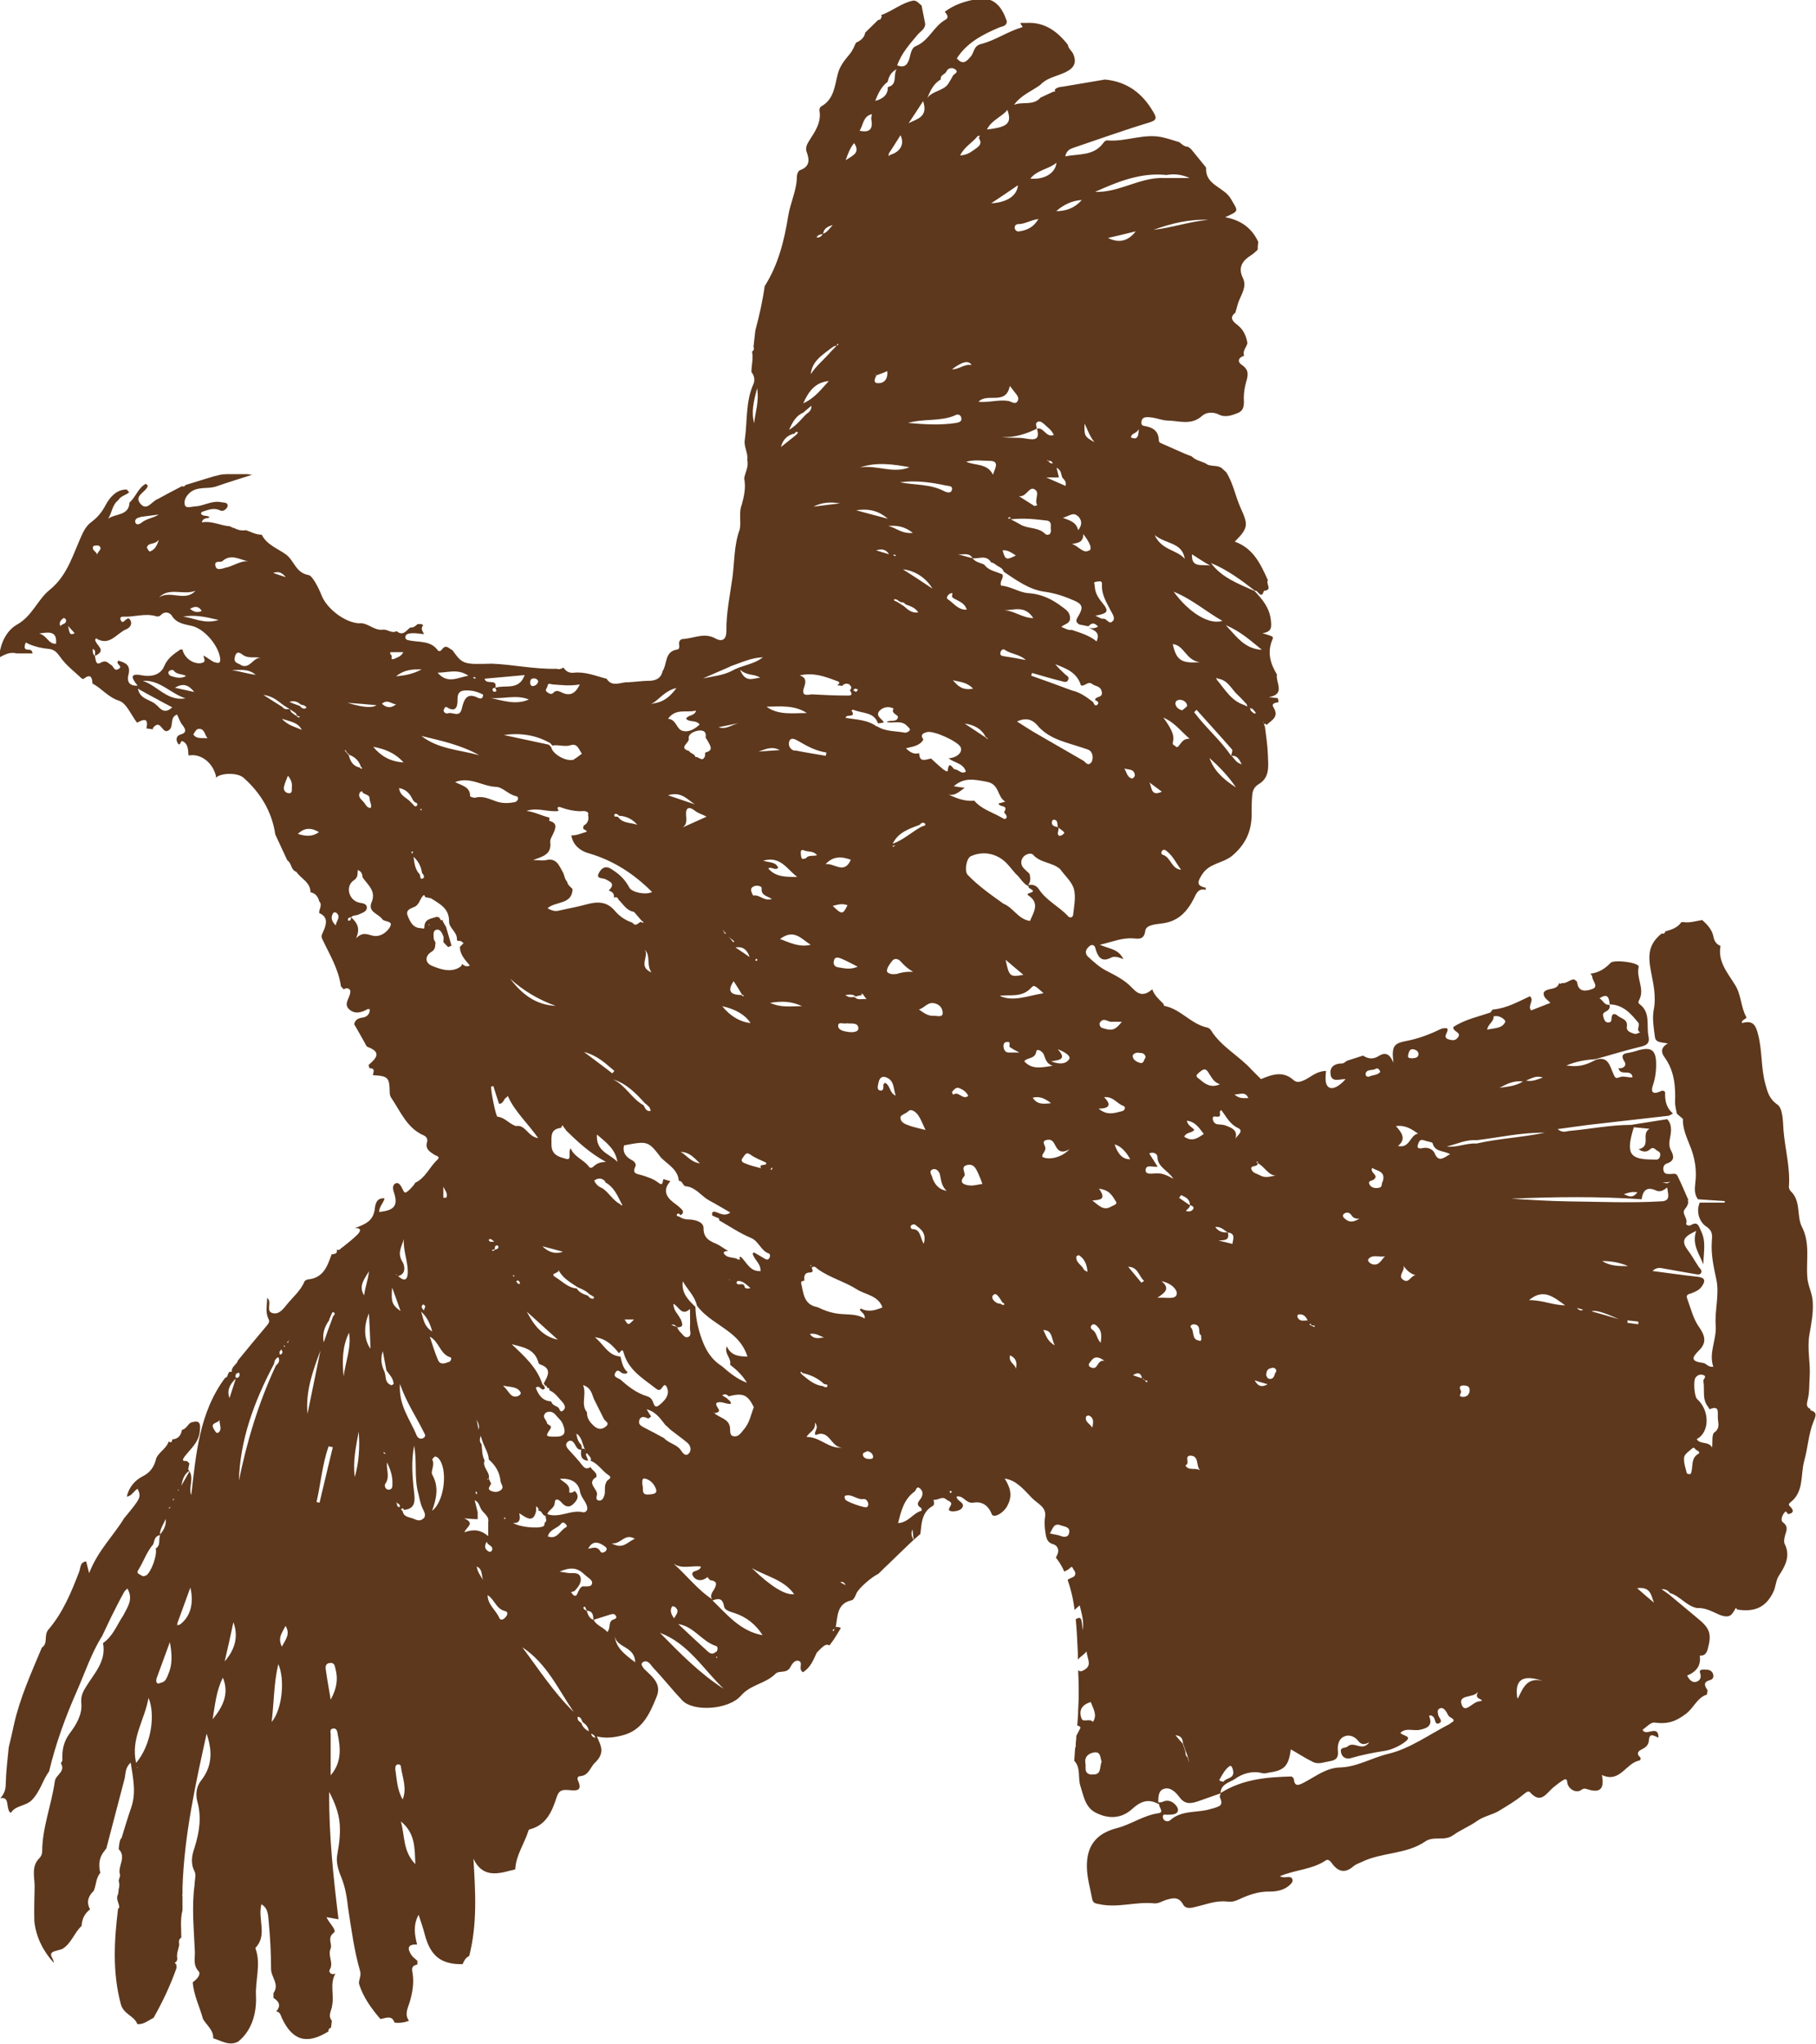 <?xml version="1.0" encoding="UTF-8"?> <svg xmlns="http://www.w3.org/2000/svg" id="Layer_2" data-name="Layer 2" viewBox="0 0 60.3 67.84"><defs><style> .cls-1 { fill: #5d381d; } </style></defs><g id="Layer_1-2" data-name="Layer 1"><path class="cls-1" d="m60.12,46.77c-.15-.05-.13-.17-.1-.29.07-.26.05-.53.07-.79.03-.46-.09-.91-.01-1.38.06-.36.14-.73.11-1.12-.02-.29-.17-.53-.18-.82-.04-.55.1-1.11-.18-1.65-.18-.36-.02-.85-.37-1.18-.03-.03-.06-.09-.06-.14.05-.64-.13-1.26-.18-1.89-.02-.3-.02-.73-.21-.85-.27-.19-.32-.42-.39-.67-.15-.53-.1-1.09-.24-1.64-.09-.37-.2-.48-.54-.39-.02-.13.19-.13.14-.21-.18-.33-.16-.73-.37-1.06-.24-.39-.58-.77-.48-1.29-.13-.05-.2-.15-.23-.28-.04-.25-.2-.42-.38-.58-.2.03-.4.1-.61.07h-.04s-.04,0-.04,0c-.13.19-.33.25-.54.31h0c0,.07-.06.08-.12.07-.42.35-.46.68-.35,1.26.08.41.18.84.09,1.28-.05.28,0,.58.04.88.02.22.24.18.43.23-.23.12-.23.29-.12.44.34.46.38.98.36,1.52,0,.12.04.25.06.37.07.06.13.11.2.17-.01.32.12.6.23.88.17.41.24.83.18,1.27-.02.18-.03.36.09.52l.89.06v.05h-.83c-.14.32.01.66.21.79.24.16.2.31.19.5-.03.43.06.84.15,1.26.11.49-.06,1.03-.02,1.54.03.47-.24.9-.08,1.36-.18.02-.23-.12-.35-.13-.5-.06-.28-.25-.09-.45.23-.25.15-.48-.04-.75-.19-.27-.27-.62-.39-.94-.05-.13.06-.14.14-.17.13-.05.26-.1.35-.23.13-.19.11-.29-.15-.32-.48-.05-.95-.12-1.49-.19.15-.14.27-.1.38-.08.34.06.68.12,1.02.18.07.01.17.04.21-.03.05-.08-.02-.14-.07-.2-.13-.19-.24-.4-.38-.58-.25-.34-.04-.46.29-.62-.15.46.11.77.24,1.11,0-.37.1-.74-.07-1.09-.08-.16-.1-.36-.35-.21-.05.03-.17,0-.15-.06.06-.18-.17-.33-.04-.48.06-.07.1-.14.11-.23-.02-.02-.02-.05,0-.07-.12-.27-.23-.54-.36-.8-.05-.1-.15-.06-.24-.06-.09,0-.19.01-.22-.1-.03-.11,0-.21.11-.25.25-.08.24-.24.14-.42-.1-.18-.05-.35-.02-.52.03-.19.03-.38-.11-.53-.4.06-.8.13-1.2.19h0c-.69,0-1.36.14-2.05.2-.11.01-.22.08-.39-.06.38-.05.71-.1,1.03-.14.88-.1,1.75-.2,2.63-.3.06,0,.11-.05.17-.08-.23-.19-.27-.44-.26-.71-.08-.09-.15-.02-.21,0-.22.08-.26-.03-.2-.21.09-.26.12-.53.11-.8-.02-.38-.17-.48-.54-.39-.11.03-.22.07-.33.09-.17.03-.34.04-.18.3.08.12-.02.24-.2.22.07.28.42,0,.47.3-.15.02-.3-.06-.44,0-.13.06-.15,0-.21-.14-.1-.22-.16-.58-.57-.44-.38.2-.59.24-.98.19.33-.14.64-.19.96-.21.51-.14,1.02-.3,1.53-.42.2-.05.28-.13.24-.33-.08-.37.08-.8-.3-1.08-.08-.06-.01-.12,0-.16.17-.36-.11-.7-.03-1.06,0-.01,0-.03,0-.04-.06-.13-.82-.22-.93-.11-.18.19-.39.33-.67.36.03.04.06.07.06.1,0,.14.23.33,0,.41-.16.06-.46.14-.5-.22,0-.04-.07-.07-.1-.1-.15,0-.25.15-.41.12-.03.03-.06.04-.09,0-.07.26-.38.14-.51.31-.03.17.11.23.22.35-.23.09-.43.17-.64.25-.13-.16.12-.33-.04-.47-.39.18-.77.4-1.22.44-.03,0-.06.06-.09.1-.41.14-.85.23-1.23.48-.04.16.3.17.14.36-.07.09-.17.09-.27.06-.3-.07.03-.28-.09-.38-.05,0-.11,0-.16.01-.37.18-.75.33-1.16.41-.44.08-.52.17-.45.73-.15-.37-.33-.33-.5-.22-.18.11-.34.09-.51-.02-.18.06-.35.11-.53.17-.05.03-.11.09-.16.09-.24,0-.42.1-.39.35.03.29.28.17.5.17-.16.19-.38.34-.52.29-.18-.07-.15-.34-.13-.56-.29,0-.48.18-.69.29-.15.07-.27.11-.38.02-.36-.33-.72-.19-1.09-.04l-.3-.3c-.42-.47-1.02-.77-1.36-1.32-.02-.04-.08-.08-.12-.09-.54-.11-.89-.62-1.43-.72-.01,0-.02-.04-.03-.07-.14-.14-.3-.28-.37-.48-.27.23-.45.19-.67-.05-.24-.26-.57-.42-.88-.58-.22-.12-.39-.28-.57-.44-.09-.08-.11-.18-.05-.27.04-.06.11-.13.17-.13.11,0,.11.12.14.2.09.25.22.36.49.22.11-.06.25-.02.41.05-.16-.35-.48-.34-.78-.48.41-.09.74-.24,1.11-.21.17.01.36.06.4-.26.03-.2.38-.21.58-.24.51-.07.8-.38,1.02-.8.09-.17.14-.38.41-.31-.01-.02-.01-.05,0-.07-.33-.07-.28-.2-.12-.45.24-.37.68-.36.99-.61.44-.37.65-.81.65-1.37,0-.22,0-.43.02-.65.01-.14.07-.27.2-.35.4-.23.33-.62.32-.98-.01-.32-.06-.63-.1-.95-.03-.03-.04-.07,0-.09,0,0,.04.03.06.04.16-.15.42-.26.23-.57-.09-.15.06-.16.16-.18,0-.02-.01-.05,0-.07-.01-.02-.02-.05-.03-.07-.1,0-.2-.02-.29-.03.57-.09.22-.49.27-.75-.22-.36-.33-.74-.15-1.16.04-.1.04-.1-.33-.21.31-.05.3-.19.28-.42-.04-.42-.28-.7-.54-.98-.53-.24-1.09-.44-1.45-.93.54.22,1.01.57,1.46.92.1-.04.2.32.3,0,.3-.02.05-.24.13-.35-.24-.53-.48-1.06-1.1-1.28.47-.47.44-.57.19-1.13-.17-.38-.24-.8-.47-1.17-.05-.05-.1-.09-.15-.14-.16-.12-.39-.03-.54-.16-.15-.07-.33-.1-.46-.23-.07-.03-.15-.06-.23-.09-.26-.11-.51-.23-.77-.34-.05-.02-.09-.04-.09-.1-.01-.24-.11-.39-.38-.46-.1-.03-.22,0-.2-.16.02-.15.13-.16.26-.15.21.01.4.1.59.11.39,0,.8.18,1.17-.16.12-.11.35-.14.55-.04.21.11.43.03.63-.05.22-.09.21-.28.2-.51,0-.16.03-.36.08-.53.07-.23.09-.4-.15-.56-.15-.1-.12-.24.08-.3-.06-.17.08-.28.11-.42-.04-.24-.13-.45-.34-.61-.13-.1-.28-.23-.06-.4.04-.13.07-.27.12-.4.1-.24.26-.48.13-.75-.18-.37,0-.59.29-.77.08-.05.14-.12.2-.17,0-.09.01-.18.02-.26-.21-.45-.56-.72-1.1-.82.49-.22.43-.19.19-.61-.23-.4-.86-.45-.82-1.03,0,0-.02-.02-.02-.03l-.48-.59h0s-.07-.06-.11-.08c-.12,0-.19-.08-.28-.15-.17-.05-.34-.11-.51-.15-.64-.17-1.26.15-1.89.09-.04,0-.1.04-.12.08-.32.44-.8.36-1.27.45.05-.21.17-.25.29-.29.83-.28,1.66-.58,2.49-.83.26-.08.27-.15.14-.36-.36-.62-.87-1-1.6-1.07-.47.08-.95.16-1.42.24-.05,0-.1.01-.15.03-.06.03-.13.06-.08.13-.03,0-.06,0-.08.01-.14.06-.27.13-.41.19-.24.28-.59.12-.88.24.23-.32.58-.45.87-.66.2-.22.48-.27.74-.38.3-.12.52-.29.35-.66-.05-.1-.16-.17-.17-.29-.35-.45-.77-.76-1.37-.73-.06,0-.11,0-.17,0h-.03c-.02.07.12.13.03.15-.47.14-.87.43-1.34.55-.26.06-.23.29-.35.42-.16.19-.27.27-.46.06.33-.52.85-.79,1.39-1.02.11-.05.27-.04.27-.22-.16-.46-.41-.82-.98-.73-.39.06-.76.18-1.08.42.07.08.15.19.03.26-.4.22-.55.7-.99.88-.17.07-.17.3-.23.46-.08.22-.2.25-.39.18.14-.4.42-.71.68-1.02.09-.11.25-.18.25-.36-.04-.2-.08-.41-.12-.61-.09-.06-.15-.17-.28-.16-.39.08-.69.35-1.06.48,0,.02.01.03.02.05,0,0-.01.02-.02.03-.01.06-.04.08-.1.08-.14.14-.29.28-.43.42-.03.18-.16.27-.31.34-.06.13-.11.26-.21.38-.16.19-.33.4-.39.65-.11.4-.12.84-.55,1.08-.04.02-.07.09-.06.14.07.41-.16.71-.36,1.03-.06.1-.11.21-.07.33.1.27.12.5-.22.62-.05.02-.1.13-.1.2,0,.46-.22.88-.29,1.33-.13.81-.33,1.61-.78,2.32-.07.5-.18.99-.31,1.47-.02.18-.04.35-.06.53.02.07.02.13-.05.17.05.23-.02.45-.02.68.1.12.12.27.07.39-.27.6-.2,1.24-.29,1.86-.04.23.12.44.08.67.06.22-.07.41-.1.61.06.3,0,.58-.08.87-.11.27-.01.55-.07.83-.19.51-.17,1.07-.24,1.59-.08.58-.21,1.18-.2,1.77,0,.29-.14.38-.37.25-.37-.2-.71,0-1.06.02-.1,0-.16.08-.14.19.01.07.01.15-.06.16-.43.06-.33.48-.49.72-.06.26-.25.32-.48.32-.18,0-.37.03-.56.04-.03,0-.06,0-.09.01-.24-.03-.53.19-.73-.12-.36-.09-.7-.24-1.08-.2-.15.02-.27-.04-.35-.17-.07.04-.14.07-.23.04-.72.02-1.43-.14-2.15-.17-.95.03-.97.02-1.31-.45-.11-.04-.2-.21-.34-.03-.04.05-.09.1-.15.03-.22-.3-.56-.26-.87-.31-.08-.02-.21-.01-.2-.13.01-.11.14-.11.21-.12.13-.01.27.02.41.03-.04-.09-.13-.18-.03-.29-.05-.07-.13-.04-.19-.04-.07.07-.14.12-.24.11-.13.1-.24.3-.45.12-.16.09-.29-.06-.45-.05-.3.05-.51-.25-.81-.21-.47-.03-1.06-.49-1.23-.92-.1-.26-.31-.66-.43-.68-.43-.07-.48-.48-.75-.68-.27-.2-.64-.32-.81-.66h0c-.19,0-.35-.09-.52-.15-.14.02-.26,0-.39-.07-.02,0-.05-.01-.07-.02-.02-.01-.05-.03-.08-.04-.31-.02-.59-.19-.93-.13.05-.18.19-.11.26-.17-.08-.08-.22-.01-.29-.12.01-.02.02-.05.04-.06.19-.06.38-.15.59-.05.15.07.26-.1.26-.15,0-.12-.12-.1-.22-.12-.31-.06-.56.12-.85.14-.12,0-.31.08-.35-.04-.05-.15.04-.31.18-.43.26-.2.57-.1.85-.19.4-.14.8-.26,1.2-.39-.04,0-.09-.01-.14-.02-.23,0-.47,0-.7,0-.08,0-.15.01-.22.02-.08.02-.16.04-.24.06-.3.09-.61.19-.91.28-.03.05-.07.06-.12.04-.27.14-.54.28-.81.43-.19.07-.35.4-.56.16-.25-.28.19-.39.24-.61-.02-.02-.05-.04-.07-.06-.26.14-.33.44-.54.62-.02.45-.47.36-.71.54.13-.2.13-.46.34-.62.08-.14.25-.16.36-.26-.03-.03-.06-.06-.08-.09-.36-.01-.58.29-.7.51-.12.23-.26.4-.44.54-.14.1-.22.2-.3.35-.33.67-.49,1.42-1.12,1.93-.4.32-.58.87-1.08,1.15-.36.2-.57.64-.6,1.1.18-.1.36-.2.58-.14.02,0,.05,0,.07,0h.46c-.02-.16-.13-.11-.2-.13-.09-.03-.06-.1-.05-.16.02-.12.07-.04.13-.02.21.09.43.14.66.16.21.02.29.15.41.31.19.26.45.45.68.67.02.01.04.02.06.02.22-.18.29-.08.3.15.31.16.51.45.88.57.25.08.4.47.6.73.22-.12.39-.17.31.19.07.01.15.02.22.03-.01-.03,0-.05.01-.06.23-.27.28.14.45.12.28-.08.05-.45.34-.55.06.12.1.26.18.35.12.15.13.26-.06.31-.17.05-.15.19-.11.27.09.17.1-.07.16-.05.21.09.19.3.21.48.39-.08.8.22.91.68,0,.02,0,.04,0,.06.13-.16.71-.19.92,0,.56.5.94,1.12,1.05,1.88l.4.86c.15.09.11.32.3.38.15.23.47.34.47.68.17.03.25.15.29.3.12.13-.02.26,0,.39.29.12.24.35.16.55-.04.11-.12.2-.06.31.24.51.54.99.62,1.57.03.03.06.07.09.1.09-.05.17-.05.22.04,0,0,0,0,0,0,.03.21-.23.41-.06.6.18.19.41.15.63.02.02-.01.05,0,.08,0,0,.16-.09.26-.25.28-.15.02-.24.08-.27.22.11.18.21.37.32.56.04.06.07.16.12.19.49.18.29.38.04.6-.01.01.02.07.03.11.2,0,.13.12.11.23.51.03.55.07.56.57,0,.08.02.15.07.21.3.45.51.98,1.06,1.22.09.04.14.12.11.22-.07.23.09.32.24.42.06.04.22.06.1.17-.26.24-.39.6-.73.76-.02.03-.04.06-.06.09-.04.05-.09.09-.13.14-.16.14-.16.14-.26-.07-.04-.08-.11-.18-.2-.14-.11.05-.1.17-.07.27.16.46.04.63-.48.68,0-.18.14-.29.18-.45-.28-.03-.31.21-.33.38-.06.4-.36.49-.66.61.23-.02.2.1.09.21-.15.15-.32.28-.48.41-.07.03-.11.14-.21.09h0c.04.15-.08.14-.17.16-.14.39-.27.78-.78.83-.04,0-.11.04-.12.07-.13.31-.39.52-.59.77-.12.15-.26.33-.46.28-.23-.05-.06-.3-.14-.45-.01-.02-.03-.03-.05-.06,0,.24-.07.48.05.71.04.08,0,.14-.05.2-.33.39-.65.78-.97,1.17-.03.14-.23.2-.2.38-.17-.05-.1.19-.22.19-.87,1.16-.97,2.55-1.13,3.9-.11-.26.13-.58-.1-.85.01-.07.02-.13.04-.2-.03-.03-.05-.05-.08-.08-.14,0-.18-.01-.08-.15.19-.25.45-.45.5-.8.03-.26.04-.45-.31-.32-.1.08-.15.22-.3.24h.02c-.03.18-.13.3-.32.31h0c0,.07-.03.13-.12.07-.07.23-.31.34-.41.55-.06.27-.19.48-.46.61-.27.14-.45.37-.52.67.17-.02.23-.19.36-.26.12.28.12.29-.45.98-.36.59-.87,1.07-1.16,1.82-.05-.21-.08-.3-.1-.39-.21.03-.18.21-.23.34-.26.68-.54,1.36-1.02,1.92-.17.2,0,.46-.22.6-.35.84-.73,1.67-.93,2.57-.05.25-.11.49-.17.74-.04.41-.09.81-.1,1.22,0,.2-.06.34-.18.47.24-.04.22.14.25.29.01.08.07.25.12.17.17-.23.47-.19.68-.4.28-.29.35-.65.57-.95.22-.92.54-1.8.92-2.66.27-.61.48-1.26.84-1.83l.3-.63c.14-.28.28-.56.43-.83.02-.04.06-.07.11-.12.21.36,0,.62-.14.9-.21.31-.34.69-.67.91.12.62-.31,1.02-.58,1.48-.1.16-.16.3-.14.52.04.37-.18.73-.38.99-.22.3-.26.57-.25.9,0,.03-.03.07-.05.1.17.28-.17.38-.2.6-.11.79-.42,1.54-.42,2.34,0,.07-.04.16-.09.21-.28.27-.16.64-.16.94-.01.38-.02.78-.01,1.16.06.53.29.98.64,1.37.03-.13-.25-.31.07-.39.07-.02.14-.04.21-.06.31-.18.4-.54.65-.77.01-.23.1-.41.28-.55-.13-.24-.06-.44.12-.61.09-.2.07-.43.22-.6-.06-.26-.05-.51.14-.73.02-.03.04-.06.06-.08h0c.2-.77.4-1.53.6-2.29.05-.18.01-.38.21-.56.08.53.19,1.01.01,1.51-.11.32-.21.65-.31.98,0,0,0,0,0,.01-.02.01-.04.04-.05.07-.03.1-.04.2-.05.3.28.28-.06.58.05.87-.02.06-.03.12-.05.18.03.09.03.19,0,.28,0,.05-.01.11-.02.17-.09.16.04.29.04.44-.01.02-.03.03-.04.04-.13,1.06-.19,2.11.09,3.16.09.35.45.39.55.67.21.02.36-.12.54-.21.3-.53.56-1.08.76-1.65,0-.04,0-.09-.01-.13-.02-.01-.03-.03-.05-.04.02-.02.05-.04.07-.06,0-.02.01-.05.02-.07-.04-.16.03-.31.06-.46,0-.09-.04-.19.07-.25,0-.3-.04-.61.04-.91,0-.15,0-.3,0-.45,0-.02-.01-.03-.01-.05,0,0,0-.02.01-.02,0-.06,0-.12,0-.18,0-.02,0-.05,0-.07.06-1.73.43-3.41.8-5.09.19.55.2,1.07-.18,1.55-.16.2-.19.46-.13.69.15.53.07,1.03-.09,1.54-.09.26-.14.52,0,.79.06.12,0,.3,0,.45-.1.74-.02,1.48.01,2.22.01.21-.07.43.12.64.1.11-.06.28-.19.37.03.43.23.81.34,1.22.12.21.35.36.34.64.27.08.53.27.83.11.48-.39.61-.99.59-1.5-.03-.53.17-1.06-.01-1.57,0-.01-.01-.03-.01-.04.41-.42.07-.95.2-1.45.23.14.22.37.24.55.05.53.08,1.07.08,1.6,0,.27.29.51.08.8,0,.05,0,.11,0,.16.19.12.26.26.09.45.13.01.15.13.19.22.35.75.83.89,1.55.44-.01-.07.02-.1.08-.12.01-.08.02-.15.03-.23-.15-.18,0-.35.01-.52.07-.35-.09-.72.11-1.05-.14.07-.24-.05-.19-.13.14-.23-.08-.46.03-.7.06-.15-.13-.35.11-.53.1-.08-.16-.31-.25-.51.16.03.28.05.4.07-.17-1.39-.32-2.79-.31-4.23.39.75.43,1.19.27,2.08-.05.25.03.51.13.75.14.34.19.69.23,1.04.11.7.2,1.41.4,2.09.04.15-.05.27-.04.41.14.45.41.82.71,1.17.17-.02.38-.15.47.12.16.02.32,0,.48-.06-.15-.21-.05-.39.02-.61.1-.33.16-.68.09-1.03-.03-.17.06-.2.17-.23,0-.04,0-.08,0-.12-.06-.06-.14-.11-.19-.18-.15-.22-.15-.38.18-.36-.08-.32-.14-.64.05-.99.08.25.15.44.2.64.19.73.54,1.01,1.26,1,.05-.11.1-.22.22-.27.27-1.05.21-2.11.14-3.23.29.61.76.52,1.24.39.05-.01.1-.02.15-.04.02-.47.31-.86.44-1.29,0-.02.04-.04.06-.04.55-.15.73-.62.88-1.08.08-.23.2-.23.38-.22.24.02.49.06.32-.32-.03-.06-.01-.14.07-.14.3-.02.34-.31.5-.45.35-.34.18-.58.06-.87.28.07.56.04.83-.03.67-.16.92-.71,1.15-1.28.18-.43-.13-.66-.39-.91-.02-.02-.04-.04-.05-.06-.03-.05-.09-.11-.03-.17.06-.06.15-.05.21,0,.06.04.1.12.15.17.33.35.63.73.96,1.08.36.39,1.54.32,1.95-.15.33-.38.83-.4,1.15-.73.12-.12.36,0,.48-.2.06-.1.14-.26.28-.23.16.04.02.23.1.33.01.02.03.03.05.05.25-.15.35-.41.46-.65h0c.22-.23.31-.31.42-.24.05-.07.11-.14.16-.22.08-.12.15-.24.22-.36-.05-.03-.11-.04-.17-.03.07-.36.03-.78.53-.89.06-.01.12-.13.15-.21.05-.16.49-.55.74-.67.11-.11.22-.22.34-.33h0s.02-.02.02-.02c.1-.1.21-.2.31-.3.24-.23.47-.46.72-.67.01-.06.01-.12.02-.17.03-.31.09-.59.39-.76.07-.04.04-.13.03-.21.14.04.28-.14.43,0,.04.04.11.04.15.11.05.09-.22.26.05.28.11,0,.28-.03.33-.14.08-.16-.18-.19-.2-.35.23-.06.31.24.56.2.26-.05.49.07.61.38.06.16.43-.05.54-.32,0,0,0,0,0,0,.16-.32.06-.59-.11-.86.39.06.62.35.9.64.19.2.5.3.44.64-.03.2-.01.37.02.56.03.17.07.29.25.34.17.05.2.22.14.34-.02.04-.03.07-.05.11.02.02.04.04.05.06.09.12.17.26.23.4.07-.04.15-.07.2-.13.07-.08.09.05.12.08.07.08.06.19-.03.23-.06.03-.12.05-.18.09.11.32.19.65.23,1,.04-.04.1-.09.17-.15.07.28.15.54.1.83-.03-.4-.05-.48-.23-.37.04.39.05.78.07,1.14,0,.07,0,.13,0,.2.07-.09.2-.16.29-.27.02.26.2.46-.09.62-.09.05-.14.05-.19,0,.02.44.03.88,0,1.33,0,.17-.02.34-.03.51.04,0,.08.02.11.07-.05.09-.09.18-.14.27h0c0,.08-.01.17-.02.25,0,.02,0,.03,0,.05,0,.04,0,.08-.02.1-.01.14-.02.29-.03.43.22.22.12.56.2.82.11.34.16.72.51.9.41.21.84.21,1.2-.11.27-.25.53-.37.88-.18,0,0,.02,0,.03,0-.03.1.19.28-.03.31-.49.07-.9.37-1.36.49-.71.18-1.03.6-1.01,1.32.01.35.11.68.17,1.01.03.17.1.17.25.2.61.13,1.2-.09,1.8-.03.15.02.27-.07.4-.11.21-.06.42-.13.57.14.07.14.21.14.37.1.36-.08.71-.23,1.08-.19.15.02.26,0,.41-.07.31-.15.67-.27,1.01-.26.17,0,.32-.02.46-.08.13-.05.32-.2.31-.29-.02-.21-.26-.04-.42-.14.52-.22,1.08-.22,1.53-.53.08-.05.16.05.21.12.21.28.44.31.7.08.07-.06.18-.1.27-.14.67-.33,1.48-.25,2.11-.68.28-.2.64,0,.93-.21.25-.18.54-.29.79-.47.24-.17.53-.21.75-.35.26-.16.54-.32.79-.53.07-.05.16-.15.23-.07.36.4.54.02.77-.17.1-.08.2-.16.31-.23.05-.03.14-.09.15.06.02.22.29.38.46.26.07-.05.11-.06.2-.03.43.14.58,0,.49-.47.6.28.79-.39,1.24-.48.04,0,.07-.08.02-.12-.15-.14,0-.22.08-.26.13-.06.21-.15.22-.28.02-.3.19-.14.32-.1,0-.46-.42-.02-.53-.26.13-.09.27-.25.39-.24.46.06.72-.04,1.05-.29.26-.19.37-.54.7-.64,0-.05.02-.1.02-.14-.09-.14-.17-.27.08-.34.11-.03.13-.11.1-.21-.05-.13-.17-.14-.29-.14-.07,0-.18,0-.14.11.06.16-.01.27-.14.3-.13.03-.22-.08-.29-.21.3-.12.47-.33.42-.66.13,0,.21-.04.26-.2.14-.51.09-.7-.33-1.04-.32-.27-.64-.53-.96-.8-.07-.05-.13-.09-.24-.17.15,0,.22.05.28.13.34.1.55.44.91.5.27-.02.52.13.73.22.36.14.42,0,.55-.23.02.02.03.05.05.06.53.08.93-.04,1.19-.58.09-.18.08-.38.19-.55.21-.32.39-.65.19-1.05-.03-.06-.02-.15,0-.23.03-.17.16-.32-.06-.49-.09-.06-.02-.25.07-.34.04-.05.07.04.1.07.16-.02.21-.1.1-.22-.05-.06-.12-.09-.02-.17.46-.35.33-.92.46-1.38.12-.43.14-.89.31-1.31.08-.19.13-.3-.11-.37m-6.66-13.47c.44.01.7.3.95.61.07.09-.09.24.06.32-.06.02-.13.06-.18.05-.12-.04-.28-.08-.26-.23.04-.26-.18-.27-.3-.37-.1-.08-.19-.1-.21.07,0,.07,0,.16-.12.15-.07,0-.11-.06-.13-.12-.02-.08-.08-.17.04-.23.1-.05.18-.11.14-.24-.17.03-.21-.15-.33-.21.28-.19.32-.01.34.2m-11.49-9.36v.02s-.02-.03-.02-.03h.02Zm-2.75,4.89c-.32-.03-.33-.42-.61-.5-.05-.02-.05-.09-.01-.13.06-.07.12-.01.16.02.2.16.31.4.46.6h.02s-.02,0-.02,0Zm-.04-4.15s-.08.14-.14.05c-.02-.04-.12-.01-.08-.16.06-.24-.11-.49-.32-.79.4.18.58.46.87.7-.21,0-.26.12-.33.2m.01-1.49c.12,0,.22.08.24.19,0,.04-.11.11-.17.16-.12-.04-.2-.1-.22-.21-.01-.1.07-.14.14-.14m-.23-1.85c.39.04.43.54.9.6-.62.05-.78-.07-.9-.6m.71,2.26s.06-.05.08-.08c.39.44.79.87,1.18,1.32.03.03-.02.14-.03.21-.36-.53-.85-.94-1.23-1.45m.51,1.52c.32.29.62.59.88.98-.48-.31-.74-.59-.88-.98m.73-.07c.18-.02.25.1.34.28-.19-.05-.24-.19-.34-.28m.45-1.68c-.45-.13-.66-.52-.93-.84-.01-.02-.02-.05-.03-.07.02.01.05.02.07.03.33.05.44.35.65.54.1.09.19.2.29.3.01.03.02.05.03.08-.03-.01-.05-.02-.08-.03m.28.25s-.06-.05-.09-.08c0-.03-.02-.06-.03-.09.03.01.06.02.09.03.02.03.05.05.07.08.01.02.04.05.04.05-.03.05-.06.02-.09,0m.29-2.09c-.56-.03-.82-.41-1.2-.82.51.22.83.52,1.2.82m-2.32-3.17c.2.13.4.26.61.38-.24-.07-.64.11-.61-.38m1.01,2.21c-.44.14-1.11-.27-1.62-.97.63.26,1.07.66,1.62.97m-1.25-2.06c-.27-.31-.77-.28-1-.79.37.31.91.23,1,.79m-.76,7.73c-.39.18-.32-.17-.42-.31.12.09.24.18.42.31M1.86,21.37c-.26.01-.29-.27-.56-.34.36-.06.6-.07.56.34m.14-.59c-.05-.15.04-.21.12-.27,0,0,.06.03.07.06.03.16-.13.12-.19.22m.26-.01c.12.13.17.18.22.24-.18.09-.17-.03-.22-.24m7.72,2.61c.07.01.15.02.2.1-.1.08-.17,0-.23-.06-.11-.04-.23-.08-.34-.13.15-.05.27-.01.38.09m-.5-4.23c-.16-.05-.26-.09-.42-.14.2-.07.3,0,.42.14m-2.23,1.42c-.49.15-.83-.08-1.19-.11.38-.07.73,0,1.19.11m-.56-.3c-.15.07-.27.03-.39-.07.16-.09.28-.1.39.07m-.21-.67c-.34.38-.83-.03-1.21.22.35-.35.81-.06,1.21-.22m-1.83-2.45c.2-.03.41-.05.61-.08-.18.12-.4.13-.57.27-.06.05-.18.1-.21-.02-.02-.1.08-.15.17-.16m.61.76c-.07.23-.16.33-.3.38-.01,0-.1-.11-.09-.15.06-.16.25-.07.38-.23m-2.15.19s.14-.03.18,0c.14.11-.07.19-.06.3-.02-.12-.22-.16-.12-.3m2.1,5.3c-.18-.21-.56-.18-.63-.56.19.11.39.22.58.32.18.1.37.2.56.3-.21.19-.34.13-.51-.07m-.47-.81c.57-.04.93.43,1.42.58-.6.11-.93-.42-1.42-.58m.86-.3c.03-.06.14-.08.17-.04.1.14.27.1.41.18-.18.1-.34.05-.5,0-.06-.02-.11-.09-.08-.15m.21.54c.29-.18.47-.07.64.14-.2-.04-.4-.09-.64-.14m.61,1.55s.09-.17.15-.18c.22-.04.22.18.32.31-.17-.03-.36.04-.47-.13m.71-2.39c-.12-.06-.24-.15-.35-.22h-.02c0,.09.11.2-.07.24-.26.05-.57-.16-.63-.45-.02,0-.05,0-.07,0-.22.15-.43.29-.54.56-.13.3-.45.35-.72.3-.4-.08-.4.05-.16.34-.34.02-.34-.21-.31-.34.1-.35-.1-.42-.33-.49-.12.12.19.18,0,.28-.14.08-.16-.09-.23-.13-.11-.06-.17-.19-.36-.08-.17.1-.16-.12-.19-.23-.08-.06-.07-.15-.07-.23.13.05.05.16.08.23.41-.19.01-.35,0-.54,0,0,.03-.04.03-.04.45.28.68-.17,1-.3.12-.05.2-.16.15-.28-.07-.16-.15-.04-.23.02-.06.04-.09-.01-.11-.07-.02-.06.02-.09.09-.09.36.02.71-.12,1.07-.02.09.03.14.01.2-.05.12-.12.28-.06.34.03.16.27.43.29.68.35.41.1.87.64.93,1.07.02.17-.06.18-.17.13m.31-3.12c-.12.02-.27.09-.3-.09-.03-.18.17-.09.23-.14.3-.27.58-.04.87,0-.29-.02-.52.18-.79.22m.23,3.39c.26.01.54-.06.8.16-.3-.04-.55-.12-.8-.16m.31-.17c-.14-.07-.25-.08-.2-.27.06-.23.2-.11.28-.05.19.12.39.04.58.09-.26-.03-.35.38-.66.24m.76.99c.34.05.49.23.67.35l.19.12s.06.04.09.06l.09.06s.07.05.05.1c.04,0,.07.02.11.03-.05.06-.08,0-.11-.02-.03-.02-.06-.04-.09-.06-.03-.02-.06-.05-.09-.07l-.05-.1c-.09,0-.18.02-.24-.07-.18-.11-.36-.23-.63-.4m.94,3.07c0,.08.02.21-.11.19-.1-.01-.18-.1-.15-.22.03-.12.08-.23.13-.36.1.12.15.24.13.39m-.33-2.28c.3.1.54.12.66.37-.2-.1-.44-.13-.66-.37m.53,3.82c.22-.21.44-.21.7-.06q-.26.21-.7.06m1.26,3.04c-.12-.12-.18-.24-.1-.39.02-.05.09-.06.13-.02.15.14-.03.27-.03.42m-5.54,19.32s.03-.02.04-.03v.03s-.03.02-.04.03c0-.01,0-.03,0-.03m-.11.37c.03.2-.06.37-.19.52,0-.2.13-.36.19-.52m-.93,8.27l-.03-.02h.03s0,.02,0,.02Zm-.05-.17c-.19-.81.29-1.43.41-2.16.23.53.11,1.54-.41,2.16m.31-6.22c-.09.06-.14-.02-.2-.04-.11-.05-.05-.13-.01-.19.16-.27.26-.57.47-.81.04-.13.05-.28.23-.3-.07.14.03.34-.15.44.06.22-.15.79-.32.9m.73,3.3c-.05.1-.08.22-.21.25-.06.01-.12.07-.17,0-.02-.04-.01-.1,0-.14.15-.4.29-.8.44-1.2.07.38.1.75-.07,1.1m.2-5.81s-.02-.01-.04-.01c.01-.02.03-.03.04-.05,0,.02,0,.04,0,.06m.54-.99c-.1.17-.19.34-.29.51.04-.2.09-.4.29-.51m-.38.61s0,.04,0,.06c-.01,0-.02,0-.03-.01l.04-.04Zm.04,4.51s-.06.01-.09.02c0-.03.01-.06.02-.1.13-.36.27-.73.42-1.15.13.54-.01.98-.35,1.23m3.47-9.27s.02.02.02.03c0,0-.01.02-.02.02,0,0-.02-.02-.02-.03,0,0,.01-.01.02-.02m-.17.23s.04-.06.07-.1c.02.05.04.07.04.09-.01.04-.03.09-.09.08,0,0-.02-.04,0-.06m-2,2.21c-.02.16.11.35-.05.45-.06.04-.11-.08-.15-.14-.12-.21.18-.17.21-.31m-.24,9.96c.08-.47.12-.95.34-1.38.22.53,0,.97-.34,1.38m.4-1.92c.1-.43.2-.87.29-1.3.18.49.04.92-.29,1.3m.16-8.74c-.08-.22-.03-.42.21-.65-.09.28-.15.47-.21.65m.24-.68c-.08,0-.02-.08-.03-.13.04.02.1-.09.12,0,.02.06-.02.14-.09.14m.07,3.47c.03-1.42.52-2.71,1.17-3.94.01-.09.04-.17.14-.22.07.13,0,.21-.08.28-.58,1.24-.97,2.54-1.24,3.88m1.1,7.95c.08-.67.07-1.28.22-1.92.23.51.13,1.51-.22,1.92m.34-2.5c-.15-.3.01-.46.12-.69.17.28,0,.45-.12.69m.22-10.14s-.01.04-.02.06c-.06-.04,0-.04.02-.06,0,0,0-.02.01-.03,0,0,.01,0,.02,0-.01,0-.02.02-.03.03m1.35-.72c.02-.05.05-.1.07-.16.02-.04.03-.11.09-.07.05.03.01.09-.03.12l-.06.17c-.09.23-.17.46-.25.7-.06-.29.03-.53.19-.75m-.73,3.12c-.07-.75.18-1.43.43-2.1-.14.7-.29,1.4-.43,2.1m.3,2.93c.14-.61.19-1.25.4-1.85.05.01.09.02.14.03-.15.61-.29,1.22-.44,1.84l-.1-.02Zm.31,5.59c-.02-.12-.02-.24.15-.25.15,0,.14.1.17.2.09.34.04.65-.16,1.02-.06-.38-.12-.68-.16-.98m.16,3.49c0-.45,0-.9,0-1.36,0-.07-.04-.17.07-.19.12-.03.15.09.16.17.1.48.14.95-.23,1.38m.43-13.24c-.05-.5-.05-.99.18-1.45.08.5-.12.97-.18,1.45m.37,3.34c-.07-.52.04-1.01.13-1.51.04.51.01,1.02-.13,1.51m.47-6.83c-.02.27-.13.53-.16.8-.2-.32.02-.55.16-.8m0,1.4c.02.4.04.76.05,1.17-.22-.31-.23-.76-.05-1.17m1.8-.3s.06.03.07.06c0,.03-.02.06-.05.14-.04-.06-.07-.09-.07-.12,0-.03.03-.07.05-.08m-.69-1.42c-.18-.29-.02-.5.05-.75-.03.37.13.72.13,1.09,0,.26-.1.34-.32.14.3-.08.2-.39.14-.48m-.19.43s.01.02.02.03c-.02-.01-.03-.03-.05-.04,0,0,.02,0,.02,0m-.43,5.93s.01-.02.02-.03c.02.02.04.04.06.07-.03-.01-.05-.02-.08-.04m.18,1.22c-.13,0-.15-.15-.12-.19.17-.23.03-.48.06-.72.11.23.19.46.18.71,0,.1,0,.19-.12.2m.06-3.48c-.21-.09-.14-.3-.21-.45-.1-.21-.13-.43-.05-.67l.12.64c.1.14.23.26.24.45,0,.01-.07.05-.1.04m.05-3.24c.09.25.18.49.28.78-.28-.2-.32-.3-.28-.78m.14,7.13s.03.02.04.03c.05.02.08.06.08.11,0,0-.02.02-.03.02-.06-.02-.07-.06-.07-.11,0-.02-.02-.03-.03-.05m-.02,8.85c-.01-.06,0-.13.07-.15.06-.01.11.02.11.07.05.36.21.72.06,1.09-.19-.32-.19-.68-.25-1.02m.19,1.75c.47.39.46.85.48,1.42-.42-.44-.34-.92-.48-1.42m.74-10.05c-.1.1-.22.05-.33,0-.13-.05-.32-.05-.35-.25-.03-.02-.07-.05-.03-.08.03-.03.06,0,.07.04.39-.03.37-.31.34-.58-.06-.52-.1-1.04,0-1.55.1.51,0,1.04.13,1.55.05.18.07.37.16.55.05.1.12.22.02.32m.02-2.69c-.11.08-.21.02-.25-.08-.21-.52-.6-.98-.55-1.7.22.63.54,1.09.78,1.58.03.07.1.13.02.2m41.38-8.49s-.07.04-.11.05c-.01,0-.03,0-.15-.03.15,0,.2-.01.26-.02m-1.21-1.81c.15.01.3.03.52.05-.3.18.08.57-.36.68.16.11.28.09.38,0,.12-.11.18.03.26.06.09.04.09.13.06.2-.04.11-.14.08-.23.08-.78,0-.9-.2-.63-1.07m.12,2.16c-.16.2-.28.14-.45.06.15-.05.26-.09.45-.06m-3.14-3.81c-.19.06-.33.14-.56.1.2-.08.34-.18.56-.1m-.66.13c-.26.16-.52.17-.78.21.23-.12.46-.25.78-.21m-.97-2.16c.2-.06.41.13.38.18-.1.23-.36.2-.6.26.03-.2.24-.27.21-.45m-2.3,4.12c.09.05.26.05.28.1.07.29.35.24.58.36-.23.14-.39.28-.52-.04-.05-.11-.21-.2-.39-.16-.07.02-.21.03-.16-.11.02-.05.05-.22.21-.14m-.53-2.86c.02-.09.06-.19.16-.17.08.01.18.06.18.16,0,.13-.13.13-.2.14-.12,0-.17-.02-.14-.12m.33,2.62c-.28.04-.27.5-.67.41.28-.23.13-.44-.07-.66.32-.04.52.1.75.26m-.49,4.39c.1.14.22.25.39.3-.16.02-.21.26-.38.17-.25-.13.05-.32-.02-.48m-.7-2.79c-.03.09,0,.18-.12.2-.12.02-.24,0-.3-.1-.08-.14.07-.13.13-.17.2-.16-.13-.21-.05-.39.19.11.46.11.35.46m.08,2.47c-.13.12-.2.34-.44.26-.07-.03-.16-.11-.11-.17.15-.17.36-.04.55-.09m-.65-6.05c.04-.18.23-.1.34-.17.06-.04.12.01.15.1-.08.11-.24.1-.35.15-.06.03-.15,0-.13-.08m-.72,4.64c.08-.06.16-.05.23.03.05.07.1.15.28.13-.27.17-.4.09-.52-.03-.04-.04-.04-.1.01-.13m-1.1,3.7s.09.01.13.02c0,.01-.02.04-.02.04-.04-.02-.08-.04-.11-.05-.02-.01-.03-.02-.05-.04.05-.04.05,0,.06.03m-.4-.36c.14-.01.22.07.28.2-.13,0-.25.05-.33-.09-.02-.04-.02-.11.05-.11m-1.09,1.98c0-.13.07-.18.17-.2.08-.02.15,0,.16.11-.07.07-.05.23-.18.25-.09.02-.15-.05-.16-.16m.05.34c-.23.13-.34.03-.43-.13.13.04.25.08.43.13m-.33-7.34s-.04-.03-.05-.04c.02,0,.03-.01.05-.02,0,.02,0,.04,0,.06.23.11.35.41.6.41-.15.02-.33.1-.51,0-.11-.06-.26-.08-.3-.21-.04-.15.22-.05.21-.2m-.31-2.16s.02.01.03.02c0,0-.02-.01-.03-.02-.15,0-.3.03-.46-.12.19,0,.36-.11.46.12m-.89.41c.16.21.27.45.54.58.22.1-.02.25-.08.36.09-.28-.12-.36-.3-.43-.09-.04-.2-.04-.3-.05-.09-.02-.13-.08-.15-.16-.02-.14.08-.09.15-.09.19,0,0-.18.14-.22m.21,4.06c.27.04.17.23.15.38-.15-.04-.3-.07-.46-.11.17-.02.38.02.31-.27m-.42-.18c.19-.02.29.1.41.18-.15.01-.29-.02-.41-.18m.15,18.33c.09-.16.18-.33.32-.43.08-.06.12.11.13.18.02.24-.24.2-.32.33-.08,0-.16-.03-.14-.07m-.69-23.46c.1-.06.19-.2.31-.03.11.16.18.35.4.41-.28.13-.48.01-.66-.15-.05-.05-.21-.11-.05-.22m-.14,1.89c-.09-.11-.22-.14-.25-.31.29.04.41.25.56.44-.21.15-.4.27-.65.09.08-.16.25-.11.33-.22m-.29,11.13c.17-.05-.05-.31.16-.32.31,0,.18.34.33.49-.16-.11-.39.03-.49-.17m.12,9.86c-.02-.06-.03-.11-.05-.17-.08-.05-.06-.15-.08-.22-.03-.08-.05-.15-.08-.23-.07-.08-.14-.16-.24-.28.21.02.24.14.25.27.03.08.05.15.08.23.03.07.06.15.08.22.02.06.03.11.04.17m.03-18.48c.07,0,.14.06.12.1-.04.1-.14.12-.25.09.03-.07.14-.1.13-.2m.31,4.5c-.27-.03-.15-.31-.28-.44-.04-.04.04-.11.11-.1.27.03.1.31.23.36,0,.11.04.2-.06.19m-.6-4.84c.13.07.29.11.29.34-.12-.08-.24-.17-.36-.25.02-.03.05-.06.07-.09m-1.41-4.72c.09,0,.21,0,.23.15-.06.06-.05.22-.19.18-.11-.03-.23-.1-.24-.22,0-.09.12-.12.2-.12m-1.27-1.02c.12-.15.25.01.38,0,.09-.01.17,0,.33,0-.08.09-.11.13-.15.16-.16.16-.34.09-.51.04-.06-.02-.11-.13-.06-.19m.13,2.49c.31-.03.43.22.64.29.09.03.05.15-.03.17-.24.06-.5.17-.79-.08.33,0,.45-.11.18-.38m-.24,7.6c.18.15.15.35.13.55-.14-.12-.12-.33-.28-.43-.05-.03-.08-.11-.01-.16.06-.05.12,0,.17.04m-.21-18.7c-.1.12-.18-.03-.25-.07-.56-.32-1.12-.65-1.68-.97-.16-.1-.32-.2-.52-.33.34-.16.55-.04.73.19.4.42.95.51,1.47.69.11.04.23.05.28.17.05.11.04.24-.03.33m-1.08,2.14c.23.17.23.17.15.23-.03.03-.11.06-.13.04-.09-.08.02-.18-.02-.27m-.21-.21s.03-.05.05-.05c.17,0,.11.17.15.25-.11-.03-.23-.04-.2-.2m-1.64-8.19c-.21-.1-.46-.12-.61-.33-.14-.06-.29-.08-.39-.21-.16-.04-.32-.09-.48-.13.17.02.38-.07.48.13.21.03.46-.13.62.14.03,0,.06.02.09.03.02.01.04.03.06.04.09.08.23.1.27.24.42.28.84.59,1.34.66.37.05.69.16,1.03.31.28.13.23.26.14.44-.06.12-.19.23,0,.34.1.02.2.04.3.06.1-.11.19-.14.32.01-.11.06-.2.07-.31.03.17.1.4.15.26.46-.24-.2-.53-.28-.82-.38-.12.02-.22-.05-.35-.1.1-.1.29-.1.29-.29,0-.19-.12-.27-.24-.36-.34-.26-.69-.44-1.14-.47-.31-.02-.59-.23-.91-.25-.06-.14.09-.24.05-.36m-2.31,6.16l-.06-.06c-.17.02-.39.16-.4-.18-.17.05-.29-.02-.44-.16.23-.06.46-.08.58-.29-.12-.17,0-.22.13-.25.22-.05.99.3,1.1.49.09.17-.1.36-.39.38.18.16.48.15.57.44-.14.11-.24-.07-.36-.07-.07,0-.2-.33-.24.03,0,.08-.1,0-.15-.03-.12-.1-.23-.2-.34-.3h0Zm-1.85-1.11c-.31-.24-.69-.24-1.05-.3,0-.15.37.03.19-.25.02,0,.05-.03.07-.02.28.13.68.06.81.45.07,0,.14-.02.2-.03-.07-.13-.33-.23-.11-.42.11-.09.28-.12.43-.04-.11.18.19.2.14.31-.06.16-.26.05-.37.14.23.05.49-.08.68.13.04.05.12.08.08.15-.03.04-.11.08-.16.07-.31-.06-.65-.03-.93-.22m.62,3.96s-.05.04-.08.05l-.02-.03s.06-.01.09-.02m-4.45,14.13c-.36.04-.47-.28-.67-.47,0,0-.02,0-.03,0,0,0-.01.02-.02.03.03.05.03.07-.04.06-.03-.02-.06-.03-.08-.04-.12-.03-.26-.03-.34-.1-.14-.12,0-.14.09-.15-.13-.06-.23-.15-.35-.21-.22-.1-.48-.18-.47-.55,0-.2-.29-.28-.49-.28-.12,0-.22-.03-.31-.09-.04-.02-.12-.02-.08-.08.03-.05.09-.02.11.03.14-.07.09-.16.01-.23-.08-.08-.17-.14-.26-.21-.25-.2-.32-.43-.08-.69-.08-.02-.15-.05-.23-.07-.04.07,0,.25-.17.12-.16-.13-.36-.19-.55-.25-.17-.05-.33-.04-.21-.3.03-.06-.03-.15-.1-.19-.2-.1-.34-.25-.28-.5.79-.15.8-.15,1.23.41.23.23.56.39.59.77.14-.01.12.19.26.18.32.05.49.33.75.47.23.12.45.26.7.4-.18.13-.32.04-.46-.01-.13-.05-.16,0-.14.11.05.02.11.05.16.07.05.01.08.03.07.09h0c.35.2.69.43,1.05.58.27.11.33.43.6.52.05.02.05.11,0,.17-.04.05-.09.03-.14,0-.12-.07-.24-.14-.36-.21-.01.01-.02.03-.04.04.05.21.27.33.26.56m-1.6,10.92c-.49-.32-.84-.79-1.29-1.19.28.2.6.06.91.1-.01.19-.4.1-.25.33.11.16.31.16.47.02.03.03.05.07.08.1.21.03.26.1.14.31-.04.07-.16.21-.06.33m.12,1.74c-.1.1-.19.06-.27-.01-.33-.3-.66-.61-.98-.91.53.08.78.58,1.26.73.06.02.06.13,0,.2m.03.17s0,.02,0,.02c0,0-.02,0-.03,0,0-.01,0-.03,0-.04,0,0,.02,0,.03.01m-1.42-1.27c-.11-.15-.16-.27-.07-.41,0,0,.08,0,.1.03.16.14.03.23-.04.38m.21-9.95c-.07-.16-.23-.27-.23-.5.18.08.27.43.55.17,0,.22.01.42,0,.62-.01.1.07.26-.06.31-.12.05-.19-.1-.27-.17-.04-.04-.07-.1-.1-.15.25,0,.17-.13.12-.28m-.12.27c-.05-.02-.11-.04-.19-.07.11-.04.14.04.19.07m.19-1.52c.15.27.4.49.47.81.29.39.72.6,1.09.89.27.21.47.44.59.8-.31,0-.55-.04-.69-.34-.09.26.17.4.11.61.22.17.42.36.56.6-.32-.12-.58-.33-.83-.55-.29-.18-.48-.44-.61-.75-.16-.39-.26-.8-.27-1.22-.24-.23-.47-.46-.42-.84m1.54-.05l.02-.03v.03s-.02,0-.02,0Zm.24.09s.03-.06.05-.06c.17,0,.27.11.42.24-.15.03-.19,0-.2-.06-.04-.16-.23.02-.27-.13m-.74,4.33s-.02,0-.02-.01c0,0,0-.02,0-.02,0,.01.02.03.02.04m.01,0c.34-.05,0-.21.07-.34.15-.08.31.05.48.03,0-.1-.09-.13-.14-.19l-.15-.09c.08-.06.15-.04.21.03.48-.12.63-.06.84.36-.1.25-.14.53-.34.75-.09.11-.16.22-.29.22-.18,0-.15-.15-.16-.28-.03-.31-.35-.33-.52-.49m-3.14-1.12c-.06-.06-.23-.07-.15-.22.09-.16.17,0,.25.02.05,0,.1.04.16-.04-.16-.13-.19-.33-.24-.52-.42-.03-.56-.42-.85-.64.36.04.59.26.8.53.05-.04.11-.17.15-.04.15.58.62.86,1.05,1.19.05.04.1.09.17.06.08-.04.14-.28.23-.06.1.24-.09.44-.27.58-.16.12-.17-.07-.22-.16-.04-.08-.09-.11-.17-.14-.37-.11-.65-.34-.93-.59m.52,5.32c-.25.1-.39.37-.77.15.32.04.42-.35.77-.15m-.94-1.89c-.1.15-.02.32-.08.47-.03.08-.08.17-.18.15-.1-.02-.08-.1-.06-.18.05-.2-.37-.39-.02-.6.04-.16-.14-.21-.19-.33-.1.06-.18.06-.26-.04-.15-.19-.31-.37-.47-.54-.08-.09-.12-.18-.03-.26.1-.08.18-.02.24.09.05.08.09.19.21.17-.03.19-.01.35.23.37-.02-.05-.04-.11-.06-.16-.02-.04-.03-.07.02-.09,0,0,.03.03.04.05.05.06.12.11.08.2.25.09.38.34.6.48.15.1-.05.15-.08.22m-.02,2.3s-.13.11-.18,0c-.11-.18-.26-.1-.4-.08.13-.26.32-.24.52-.1.06.04.14.09.06.18m-1.94-1.22c.04-.16.24-.19.25-.39.01-.16.13-.11.21-.02.11.13.24.21.39.08.13-.12.25-.27.06-.45-.06.07-.19.08-.18.03.04-.24-.17-.3-.31-.43.37-.03.62.12.67.43.04.22.25.36.24.58-.02.08-.1.11-.14.1-.4-.1-.79.21-1.19.06m.62.44c-.2.1-.29.42-.6.3.06-.24.32-.26.44-.42.04-.05.09-.05.13-.01.04.03.09.1.04.12m-.73-4.68s-.04-.04-.06-.06c-.18-.56-.61-.94-1.02-1.33v-.02s0,.02,0,.02c.37.1.77.15.89.62,0,.02.03.04.05.05.42.14.25.4.12.64.02.01.04.03.04.06.05.01.08.03.07.08h0c.06-.01.09.02.08.08h0c.19.08.3.25.44.4.07.08.12.19.02.27-.12.1-.11-.08-.18-.11-.09-.05-.19-.08-.22-.19-.3-.02-.42-.22-.51-.45.13-.13.19.15.3.02,0-.03-.01-.05-.02-.08m-1.78,3.21s-.04-.09-.06-.14c-.01.01-.02.03-.04.04,0,0,0-.02-.01-.03.02,0,.03,0,.05-.01.05-.22-.23-.37-.14-.6-.09-.17-.08-.36-.1-.54-.07-.07-.07-.15-.03-.28.03.11.06.18.08.24.07.18.18.35.19.55.22.19.36.42.39.72.01.1.14.2,0,.3-.09.06-.18.07-.29.03-.22-.08,0-.19-.03-.28m-.48-2.11c.02.08.12.18.07.35-.03-.16-.05-.28-.07-.35m.02,2.47s-.02.02-.03.02c0-.02-.02-.04-.02-.07,0,0,.02-.02.03-.02,0,.02.02.04.02.06m-.06-23.09c-.05.01-.17-.03-.17-.05,0-.32-.28-.35-.5-.47.5-.19.9.14,1.35.16.23,0,.42.26.68.31.05.01.08.07.05.12-.02.04-.07.08-.12.08-.2.04-.41.04-.6-.03-.23-.08-.44-.19-.69-.12m3,11.03c.39.38.79.76,1.34,1.06-.2,0-.31.06-.4.14-.07.06-.12.09-.18,0-.17-.22-.48-.31-.59-.59-.1.1.05.41-.15.35-.19-.06-.5-.1-.49-.49,0-.27-.04-.5.32-.54l.04-.09.12.16h0Zm2.62-5.99c.22.2.05.49.23.76-.47-.2-.05-.55-.23-.76m.03,5.11c.06.07.17.11.17.25-.15.02-.18-.1-.23-.19-.4-.22-.6-.67-1.02-.86.46.14.77.47,1.08.81m-2.98,5.76c-.24-.15.15-.12.09-.25.14.28.4.42.64.58.14.06.28.12.39.23.05.03.1.06.15.09,0,0,0,.06-.02.06-.08.01-.14-.04-.18-.1-.14-.05-.29-.1-.37-.24-.29-.02-.47-.23-.7-.37m.07,2.07c-.53-.11-.8-.5-1.03-.93.34.31.69.62,1.03.93m-.51-3.1l.68.18c-.27.1-.5,0-.68-.18m1.16,6.23c.08.08.14.18.17.3l.06.17s.02.05.04.07c-.02-.02-.04-.04-.05-.05-.02,0-.05,0-.07,0,0-.05-.01-.09-.02-.13-.09-.08-.13-.19-.15-.3,0-.03-.02-.06-.03-.08.02.02.04.03.06.05m.19-1.65c.3.11.28.35.38.52.1.2.2.4.3.6.04.08.2.13.08.24-.11.1-.24.13-.38.02-.15-.13-.27-.27-.26-.48-.22-.27,0-.58-.13-.9m1.26-6.04s.07.04.02.08c0,0-.03-.03-.05-.05-.24-.12-.36-.37-.58-.52-.12-.05-.22-.12-.28-.26.11-.08.22-.1.34,0,.01.01.02.03.03.04,0,0,0,.01,0,.02.28.15.4.43.53.69m-.81-2.28c.33.28.62.5.68.91-.24-.27-.72-.33-.68-.91m.51-2.03c-.28-.22-.57-.43-.94-.71.48.13.73.4,1.01.63l-.07.08m-3.39-3.14c.44.4.95.7,1.51.9-.67-.03-1.13-.4-1.51-.9m-.66,8.73s-.05-.03-.05-.05c0-.05.05-.04.08-.03.03.01.05.04.1.08-.06,0-.1,0-.13,0m.16.26s-.05.04-.08.05c0-.01-.02-.03-.03-.04.03,0,.07-.01.1-.02m0,0s-.02-.13.07-.13c.01,0,.05.02.05.04,0,.08-.06.09-.12.1m.09-4.41c-.06,0-.24-.94-.21-1,0,0,.02,0,.07-.02.06.19.12.39.19.59.16,0,.15-.18.25-.21l.02-.03s.02-.03.03,0c.23.51.65.88,1,1.38-.35-.05-.42-.46-.74-.4-.22-.07-.36-.28-.6-.31m.68,5.55s-.05-.05-.07-.08c.02-.02.05-.04.05-.04.03.02.06.04.07.07.01.04-.01.07-.06.04m-.18-.31l.02.02s.03.03.05.04c-.06.03-.06,0-.05-.04,0,0-.01-.01-.02-.02m1.07,4.62c.12-.1.27-.07.37.06.08.1.18.17.23.3.12.3.05.42-.28.41-.29,0-.3-.02-.15-.24.11-.15-.09-.13-.1-.22-.02-.1-.17-.2-.06-.3m2.64-3.13h.31c-.19.2-.19.2-.31,0m2.13-19.28c-.03-.15.17-.25.34-.27.15-.01.25.04.22.22,0,.04.05.08.07.13.08.15.21.31-.08.38-.01,0-.01.07-.01.11-.08.24-.22.01-.32.04-.02-.11-.16-.11-.21-.2-.37-.11.02-.27-.01-.41m-.21,2.95c.16-.1.13-.26.12-.41-.02-.27.11-.29.29-.15.11.09.25.12.39.2-.28.13-.54.24-.8.36m.58,11.15c-.32-.05-.44-.28-.64-.38.27,0,.42.16.64.38m-.17-11.92c-.27-.09-.53-.18-.89-.3.44-.14.64.14.89.3m2.37,11.9c.03.13-.26,0-.17.18-.17-.05-.34-.08-.5-.15-.08-.03-.21-.07-.1-.21.07-.08.1-.2.25-.09.15.11.34.18.51.26m-.35-6.72s.02-.03.03-.05c.02.02.03.03.05.05-.02,0-.04.02-.05.03,0,0-.03-.02-.03-.02m-.16,2.08c-.32-.03-.66-.21-.94-.56.43.1.75.27.94.56m-.91-3.07s.02,0,.02,0c0,0,0,.02.01.03.03.03.05.05.07.08-.05,0-.07-.03-.07-.07-.01-.01-.02-.02-.04-.04m.35.39s-.06-.07-.09-.11c-.02-.03-.05-.06-.07-.08-.01-.01-.03-.03-.04-.04.01.01.03.03.04.04.03.02.05.05.08.07.04.03.08.06.11.09-.01.01-.03.03-.04.04m.31,1.73s.04.02.05.03c-.04.04-.05.01-.07-.02-.32,0-.52-.09-.27-.46.1.15.19.3.28.45m-.07-10.79c.25.22.49.13.67.27-.22,0-.48.2-.67-.27m.32,9.54c-.17-.12-.31-.21-.47-.32q.35-.06.47.32m-1.03-7.63c.24-.05.46-.09.68-.14-.23.05-.43.23-.68.14m1.15,5.59s-.08-.13-.07-.2c0-.07.09-.12.17-.13.08,0,.19.02.18.1-.02.22.17.24.34.34-.27.09-.41-.16-.62-.11m.5-.9c.1-.08.21.08.33-.02-.08-.21-.3-.17-.5-.24.57-.16.77.26,1.13.54-.4,0-.72,0-.96-.28m1.41,2.53c-.34.09-.64-.04-1.02-.19.48-.36.72.02,1.02.19m0,10.68s-.01-.04-.02-.05c.05.01.04.03.02.05m-.17-13.55s-.11.05-.13,0c-.03-.06-.03-.14-.03-.21,0-.06.05-.08.11-.05.13.06.3,0,.43.16-.14.04-.29-.02-.38.11m-.36-3.58c-.17-.03-.23-.2-.18-.32.06-.15.22-.04.3,0,.29.17.58.33.93.38l-.02.11c-.34-.06-.68-.11-1.02-.18m1.85,3.63c-.22.51-.56.09-.84.15.25-.28.54-.26.84-.15m-.11,1.51c-.15.31-.19.32-.49.02.17-.04.32-.09.49-.02m-.45,1.84c.03-.15.16-.1.24-.07.17.07.33.16.55.27-.26.11-.45.05-.65.02-.13-.02-.17-.11-.14-.22m.43,2.08c.14.02.36-.04.38.15.02.15-.21.15-.3.14-.13-.02-.36-.04-.37-.2-.01-.16.18-.06.28-.09m.28-.87c-.09-.01-.19.04-.32-.07.15-.02.25-.03.34.05.07-.02.14-.04.21-.05,0-.02-.02-.03-.03-.05l.06.02c.04.06.08.11.12.17-.13-.03-.27.05-.38-.06m3.23-13.28c.16.12.4.15.48.41-.3.01-.43-.22-.62-.34-.1-.06.02-.18.08-.2.14-.05,0,.09.07.13m-.02-3.58c-.03.16-.21.08-.25.06-.47-.25-.98-.2-1.48-.3.52-.07,1.03,0,1.54.11.08.02.21,0,.19.13m-1.92,3.64s.09,0,.12.04c.03.02.06.04.1.06.06,0,.12.01.15.07.16.06.33.11.43.27-.2.03-.34-.08-.48-.21-.05-.03-.1-.06-.14-.09-.03-.02-.07-.04-.1-.06-.03-.02-.11-.02-.08-.08m-.03-1.46s.02-.03.03-.02c.02,0,.04.02.06.03,0,0-.02.02-.03.02-.02,0-.04-.02-.06-.03m.32.47c.39.04.77.28.98.64-.36-.24-.66-.44-.98-.64m.33-1.21c-.37.04-.57-.18-.82-.23.27-.02.53,0,.82.23m-.79.71c-.14-.04-.29-.09-.43-.13.17-.05.32-.05.43.13m-1.09-1.46c.46-.07.77.04,1.05.28-.32-.08-.63-.17-1.05-.28m.06,5.95s-.04.05-.06.08c-.04-.02-.07-.04-.1-.05.02-.02.04-.06.06-.06.03,0,.06.02.1.03m2.05,4.49c.05-.08.14-.09.18-.03.03.06-.07.07-.12.09-.33.18-.6.44-.96.57.18-.38.55-.5.9-.63m1.1-4.8c.21.06.45.05.67.28-.35.07-.51-.09-.67-.28m1.08,1.88s.05.04.08.05c0,0-.02.02-.02.02-.02-.02-.04-.04-.07-.06-.23-.15-.45-.3-.68-.45.3.04.55.16.69.43m-.64-9.12c.28-.08.54-.03.78-.03.35,0,.17.26.11.46-.18-.38-.58-.3-.89-.43m2.99.19c.17.08.16.22.2.33.06.07.15.14.11.28-.18-.08-.36-.16-.64-.28h.42c-.02-.1-.05-.2-.08-.33m.71,1.61c.1.1.18.25.01.47-.07-.28-.28-.32-.51-.41.2-.05.35-.21.5-.05m-.97.6c-.08.05-.13-.04-.19-.08-.23-.16-.54-.11-.77-.26-.07-.04-.14-.08-.3-.16.47-.05.83,0,1.19.04.11.01.15.08.14.19-.01.1.04.21-.06.28m-1.1.69c-.32.16-.35.15-.44-.17.17-.02.3.08.44.17m-.26-1.25s.04-.02.07-.02c0,0,.02.02.02.03-.02,0-.04.02-.07.02,0,0-.02-.02-.02-.03m.97-.42s-.06.02-.09.03c-.17-.11-.35-.22-.52-.33.25.05.34-.35.53-.22.18.11-.03.34.08.52m.32-1.5s.06,0,.05.04c-.02-.01-.03-.03-.05-.04m.05.04c.07-.03.12.01.15.07-.06.01-.11-.01-.15-.07m-.39-1.08c0-.07-.04-.17,0-.2.08-.08.17-.02.24.04.11.11.26.2.33.37-.26.1-.33-.27-.56-.21m0,0c.1.35-.04.39-.36.33-.26-.05-.53-.01-.8-.05.42.02.79-.1,1.16-.28m-.12,6.29c-.38-.01-.65-.26-.98-.26.33,0,.7-.18.98.26m-1.09,1.13c.02-.07.09-.12.14-.08.21.15.49.14.7.34-.25-.05-.5-.09-.75-.13-.07-.01-.11-.04-.09-.12m3.14,1.58c.07.03.16.08.07.16-.06.05-.11-.02-.13-.09-.22-.17-.44-.33-.71-.39-.45-.17-.9-.33-1.35-.49,0-.03.02-.06.03-.09.32.09.64.19.97.27.08.02.19.07.23-.05.04-.09-.05-.13-.11-.18-.11-.1-.22-.21-.32-.33.36.14.72.27.85.7.13.05.23-.16.38-.04.1.08.26.05.31.24.06.23-.2.15-.22.28m.59-2.62c-.12.16-.2-.1-.33-.07-.05.01-.11-.04-.25-.1.43-.08.46-.15.23-.43-.14-.17-.24-.33-.25-.55,0-.07-.07-.14.06-.15.1-.01.19-.05.18.1-.02.32.15.59.29.86.06.12.16.24.07.35m-.16-12.72c.27-.06.6-.14.92-.22-.29.38-.62.37-.92.22m.78,17.94c-.15-.05-.16-.21-.24-.33.13.05.32,0,.35.21.01.07-.08.14-.12.12m-.01-11.32c.02-.15.17-.11.26-.27,0,.32-.1.34-.26.27m2.57-7.22c-.61.05-1.2.26-1.82.33.59-.21,1.18-.36,1.82-.33m-1.39-1.49c.24-.04.48-.03.77.1h-.83c-.81-.04-1.5.49-2.31.46.76-.34,1.52-.65,2.37-.56m-2.72,8.25c.1.19.16.41.33.62-.33-.19-.34-.2-.33-.62m.15,4.21c-.19.13-.36-.16-.57-.21.17-.04.38-.03.38-.33.16.21.32.46.2.55m-.25-11.64c-.23.26-.51.37-.85.37.24-.21.52-.35.85-.37m-.84-1.24c-.04.36-.41.57-.87.53.24-.3.62-.31.87-.53m-.6,1.87c-.17.29-.39.37-.63.41-.09.02-.15-.04-.16-.12,0-.07.05-.12.12-.12.22,0,.4-.13.67-.17m-.68-1.12c-.03.34-.35.57-.89.6.29-.19.58-.39.89-.6m-.35-2.5c.15.44.02.57-.68.65.15-.31.48-.41.68-.65m.08,9.16c.05.07.09.11.13.17.07.1.2.2.13.33-.07.14-.21.02-.31,0-.33-.05-.65.06-.99.03.28-.32.91.14,1.04-.53m-1.07-8.29s.06-.01.08-.02c-.01.03-.03.05-.04.08.15.23-.05.31-.18.41-.12.09-.25.16-.44.17.14-.29.41-.42.58-.64m-.2,7.6h.01s-.01,0-.01,0c-.24-.05-.42.15-.65.14q.51-.39.65-.14m-1.04-9.48h.02c-.03-.14.11-.16.17-.24.06-.15.2-.17.3-.1.15.1-.05.16-.08.23-.04.09-.1.17-.15.26-.17.24-.53.22-.7.48v.02s0-.01,0-.01c.1-.24.2-.49.44-.63m-.57.71c.18.53-.21.59-.48.73.15-.22.29-.44.48-.73m1.07,10.42c.1-.04.18-.01.2.1.02.12-.08.14-.17.16-.52.08-1.04.05-1.6,0,.53-.15,1.07-.04,1.56-.25m-1.51,1.72c-.55.23-1.1-.09-1.65.01.55-.19,1.1-.11,1.65-.01m-.3-11.02c.14.29,0,.55-.34.65l-.05.05s0-.06,0-.09c.13-.2.26-.4.39-.61m-.43-1.76c.04-.19.12-.34.3-.43-.12.19.04.52-.29.59q.01.35-.42.46c.1-.25.2-.47.41-.63m-.41,9.69s.02.02.03.04c0,0-.02,0-.02-.01,0,0,0-.02,0-.02m.03.04c.11-.04.23-.08.36-.14.03.27-.11.41-.31.4-.17,0-.1-.16-.05-.26m-.15-8.68h0c0,.06-.03.12-.02.18.06.31-.04.46-.39.38.13-.19.11-.48.41-.55m-.59.96c.22.33-.05.41-.28.57.08-.24.15-.41.28-.57m-.15,17.99c.08.05.06.12.01.18.14.19-.03.17-.12.17-.38,0-.77-.02-1.15-.04-.19.03-.35.05-.25-.24.04-.12.11-.31-.15-.39.46-.1.82.03,1.19.17.08.03.21.05.06.16.05,0,.1.01.16.02.08-.09.17-.09.26-.04m-1.21-5.91c.29-.15.58-.16.88-.11-.28.03-.56.07-.88.11m.64-9.35c-.11.12-.18.24-.32.29.02-.17.15-.24.32-.29m-.33.3c-.05.07-.1.13-.21.11.05-.08.12-.1.21-.11m.22,3.83s.1-.07.14-.1c.03-.01.07-.02.1-.03.01-.02.02-.04.03-.06.06.05,0,.04-.03.06-.02.03-.05.05-.07.08-.04.04-.07.07-.11.11-.22.26-.49.47-.68.76.04-.4.33-.6.61-.81m-.01,1.04c-.24.25-.44.55-.85.74.19-.43.42-.7.85-.74m-.83,1.03c.08-.07.17-.14.25-.21.01.14-.07.21-.16.27-.17.16-.3.36-.58.53.13-.3.26-.49.49-.58m-.3.7c.02-.06.06-.07.11-.03-.02.03-.05.05-.07.08-.17.13-.33.27-.5.4.06-.24.21-.4.46-.45m.4,9.28c-.46,0-.94.08-1.34-.21.46-.01.93-.06,1.34.21m-.9,1.23c-.28.02-.49.03-.71.05.21-.06.42-.2.71-.05m-.75-12.01c.07.46-.07.81-.1,1.16-.1-.37-.02-.72.1-1.16m-.89,9.23c.35-.12.7-.29,1.08-.3-.3.24-.69.26-1.01.44-.3.16-.64.19-.98.26.3-.13.6-.26.9-.39m-1.13,1.46c-.05.19-.26.13-.33.27.12.13.33.03.45.19-.16.15-.36.27-.57.21-.2-.05-.2-.38-.48-.4.26-.36.61-.19.92-.27m-1.42-.25c.24-.16.42-.42.78-.5-.21.29-.44.47-.76.51-.02.01-.05.02-.07.03.02-.02.03-.03.05-.05m-1.28,3.71c.02-.05.11-.02.15.04.24.01.45.11.61.3-.22-.08-.48-.04-.64-.26-.04-.03-.15.02-.12-.07m-.88-.01c.04.12.02.28-.13.36-.02.01-.02.07-.03.1.02.05.22.09.06.13-.14.04-.29.11-.45.1.05.33.31.52.56.59.83.24,1.51.68,2.12,1.29-.21.11-.67.01-.75-.14-.16-.29-.32-.44-.6-.62-.2-.13-.33-.03-.41.12-.12.21.11.17.2.21.18.09.35.16.12.38.11.04.2.1.17.24.08-.04.13-.01.16.07.16.15.26.36.51.4.09.1.17.2.26.3.03.01.06.03.04.07-.02-.01-.05-.03-.07-.04-.09.03-.17.18-.28.03-.24-.08-.44-.22-.59-.4-.28-.33-.61-.3-.97-.2-.29.08-.59.13-.89.2-.12.03-.23,0-.37-.08.26-.24.82-.11.83-.64-.07-.07-.16-.13-.18-.24-.09-.09-.09-.24-.15-.33-.11-.19-.2-.47-.54-.39-.13.03-.27,0-.44,0,.32-.12.62-.18.57-.6-.01-.09.06-.19.1-.28.08-.18.15-.35-.13-.42,0,0,0-.07,0-.11-.26-.06-.49-.19-.76-.22.36-.13.72.05,1.07,0-.09-.15,0-.15.1-.11.19.07.39.11.59.12.11,0,.26-.04.3.09m-.47-1.81c-.24.1-.73-.17-.77-.41-.03-.03-.05-.05-.08-.08-.5-.11-.99-.21-1.49-.32.55-.08,1.07,0,1.54.27l.07.08c.2-.04.4.05.6-.01.24-.08.28.15.38.28-.09.06-.17.14-.26.18m-.88-2.42c0-.13.12-.06.17-.06.29.02.57.06.9,0-.14.3-.32.39-.57.28-.1-.04-.2-.12-.31,0-.06.07-.15.02-.21-.03-.09-.07.02-.13.02-.21m-.45-.24c.06,0,.12.03.14.1-.02.08-.07.13-.15.15-.08.02-.11-.03-.12-.1,0-.09.03-.15.12-.15m-1.43.65c.42.04.85-.12,1.27.05-.43.19-.85.04-1.27-.05m.15-.34s.05.1.04.11c-.04.03-.1.04-.12-.02-.03-.07.03-.08.08-.09m.98-.42c-.19.53-.65.31-.97.42.06-.33-.31-.07-.36-.3.43-.04.87-.08,1.33-.12m-1.38.64s0,.07-.02.1c-.03.05-.09.04-.14.02-.4-.21-.48.08-.55.36-.07.31-.31.09-.46.15-.06.02-.15-.03-.14-.11.03-.07.05-.13.11-.09.37.23.35-.17.35-.28,0-.23.12-.28.27-.28.2-.01.4.04.58.14m-.31-.59s.04.02.07.03c-.01,0-.02.03-.03.03-.02,0-.04-.02-.06-.03,0,0,.02-.03.03-.03m-.19-.04c-.37.07-.7.28-1.02-.1.34,0,.67-.14,1.02.1m.36,2.64c-.65-.18-1.36-.2-1.92-.64.66.16,1.32.3,1.92.64m-1.9,3.91c.06.06.1.15.03.18-.1.05-.08-.07-.1-.13-.14-.14-.18-.32-.21-.59.19.18.25.35.28.53m-.06-2.1s.02-.01.03-.02l.03.02s-.03.02-.04.03c0,0-.02-.02-.02-.03m.05-4.65c-.24.13-.49.2-.85.23.3-.24.58-.23.85-.23m-.95-.57c.11,0,.21,0,.34,0-.07.14-.19.17-.3.22-.15.06-.06-.08-.09-.11-.09-.1-.05-.12.06-.11m.09,1.73q-.24.2-.47-.02c.19-.16.31.01.47.02m.25,1.93c-.46-.03-.76-.22-1.01-.52.36.07.7.18,1.01.52m-.9-1.9q-.22.15-.96-.08c.31.02.61.05.96.08m-.18,3.41c-.15.01-.18-.13-.26-.21-.07-.08-.18-.15-.12-.29.01-.03.05-.04.08-.06.03.14.25.08.25.25,0,.1.08.19.04.31m-.87-1.9s.02-.02.03-.02c.02.03.03.06.05.08l.08.08c.19.07.32.2.38.39.02.02.03.03.05.05-.04.03-.06.02-.08-.02-.22-.04-.32-.2-.37-.41-.02-.03-.05-.05-.07-.08-.02-.02-.04-.05-.06-.07m.12,5.65s-.02-.02-.02-.03c0-.09.06-.08.11-.09-.02.05,0,.12-.09.11m1.38.21c-.1.17-.32.35-.58.29-.17-.04-.33-.14-.55.09.16-.35.02-.53-.16-.7.06-.08.16-.05.24-.09.11-.05.27-.09.28-.22,0-.16-.15-.15-.27-.18-.34-.09-.45-.55-.16-.74.15-.1.11-.21.13-.34.13.05.15.15.16.25.17.24.44.44.31.79-.17.36.21.4.34.59.06.1.38.05.26.25m.3-4.6c.26.05.37.21.46.4.02.02.04.05.06.07.05.01.11.05.08.1-.05.08-.1.02-.14-.03l-.08-.08c-.12-.14-.35-.19-.38-.46m.46,2.12s-.01.04-.02.06c-.01-.02-.03-.03-.03-.05,0-.01.02-.02.03-.03,0,0,.02.02.02.02m.27,15.26c.18.16.29.36.37.66-.3-.19-.29-.45-.37-.66m.37,6.6c.14-.4.23-.78,0-1.19-.06-.11.1-.33,0-.5,0-.01.05-.08.09-.1.02-.01.07.02.1.04.34.33.23,1.42-.18,1.75m.54-4.93c-.13.05-.29.11-.36-.07-.11-.25-.18-.51-.27-.77.32.17.33.58.69.69.04.01.02.12-.05.15m-.19-5.44v-.38c.05.12.16.23.1.36,0,.02-.07,0-.1.01m.49-7.62c-.3.14-.6.03-.87-.08-.24-.1-.23-.33-.02-.46.15-.09.12-.19.14-.31-.02-.05-.06-.09-.06-.14,0-.11-.04-.26.1-.29.12-.02.18.12.22.22.02.05,0,.12,0,.19.05.06.1.11.16.17l.11-.05c-.06-.21-.12-.42-.18-.62-.02-.03-.04-.07-.06-.1-.01-.04-.07-.08-.04-.13-.08.04-.1-.04-.13-.09h-.04s-.03-.02-.03-.02c-.18.07-.42.06-.42.35,0,.08-.07.03-.11.03-.27,0-.36-.21-.44-.4-.09-.21.1-.25.23-.31.16-.08.17-.27.29-.38,0,0,.03-.01.03,0,.01.02.02.04.03.06l.19.04c.29.19.61.33.6.78,0,.21.29.35.26.61.02,0,.03.02.03.03.08-.03.14.02.19.07-.04.04-.08.08-.12.12,0,.26.17.43.33.62-.12.06-.19,0-.26-.05-.01.08-.08.11-.14.14m-.96-1.41s0-.03,0-.05c0,0,.02,0,.02.01,0,0,0,.02,0,.02,0,0-.02,0-.02.01m1.18,20.14c.07-.18.37-.29-.01-.46.23.02.34.03.45.03,0-.08,0-.16,0-.23-.03-.12-.06-.25-.1-.4.14.06.15.18.2.27.07.16.29.24.25.46v.46c-.24-.2-.47-.24-.78-.13m.4,1.14c.2.09.15.3.21.45-.08-.14-.19-.27-.21-.45m.33-.84c.01.15.22.13.18.29-.01.05-.07.08-.12.05-.13-.08-.15-.18-.05-.34m.63,2.51c-.06.07-.17.15-.22.04-.11-.26-.39-.44-.39-.76.23.14.28.46.58.53.1.02.09.12.03.18m-.05-3.29s.02.01.03.02c0,0,0,.03,0,.03-.01,0-.03,0-.03,0-.03-.03-.02-.04.01-.04m-.05-4.38c.27.05.46.03.57.21.04.06-.04.12-.1.14-.24.06-.27-.17-.47-.34m.3,4.54c.21.03.29-.07.23-.32.24.16.47.34.56-.07,0-.05,0-.1,0-.16.04.04.11.07.07.15.13-.02.13.17.25.17-.02.07.07.17-.04.23,0,.04,0,.09-.03.11-.17.1-.85.03-1.03-.12m.32,4.14c.81.53,1.19,1.39,1.71,2.15-.66-.64-1.16-1.42-1.71-2.15m1.69-1.74s-.05-.06-.07-.09c.04-.01.09-.02.12-.04.11-.12.23-.26.2-.43-.04-.18-.2-.16-.34-.16-.09,0-.17-.02-.36-.05.37-.16.59-.13.82.09.09.09.26.18.26.27,0,.16-.16.13-.29.13-.1,0-.15.13-.19.22-.03.06-.05.13-.14.07m.44.52s-.11-.04-.11-.11c0-.01.03-.02.05-.03l.07.15Zm-.17,3.73c-.07-.05-.15-.09-.13-.21.11,0,.13.1.16.17.11.08.2.17.21.31-.12-.06-.21-.15-.25-.28m.18-3.72c.2,0,.22.15.22.3-.14-.05-.18-.18-.22-.3m.15,4.08c.07.02.12.07.14.14-.08-.02-.13-.06-.14-.14m.53-3.38c-.13-.16-.35-.2-.45-.4.19-.06.38-.12.57-.18.07-.02.13-.02.17.05.04.08-.01.09-.08.12-.19.06-.08.27-.2.41m.24.12c.04.42.67.34.68.89-.36-.27-.65-.49-.68-.89m.81-7.14c.07-.17.19-.11.31-.06l.09-.07c-.04-.06-.08-.12-.15-.24.32.09.46.32.62.52.03.02.05.05.08.07h0s.05.05.08.08h0c.19.15.39.29.57.44.12.1.15.27.04.37-.11.1-.2-.04-.26-.13-.14-.19-.4-.22-.55-.39-.22-.12-.44-.24-.66-.35-.11-.06-.21-.11-.16-.25m.3,2.47c-.26.02-.15-.2-.2-.31,0-.09-.03-.24.08-.22.19.04.33.2.38.38.03.14-.15.14-.25.15m.37,4.59c.94.35,1.44,1.21,2.12,1.86-.8-.51-1.46-1.19-2.12-1.86m1.74-1.07c.19-.07.34-.1.39.19.02.14.21.18.36.23.39.13.7.38.92.73-.74-.13-1.18-.69-1.67-1.16m1.31-1.07c.48.28,1.06.38,1.41.87q-.46.05-1.41-.87m.63-13.23s.02-.04.03-.06c0,0,.02.01.03.02-.01.02-.02.04-.04.06,0,0-.02-.02-.02-.02m-.02-5.53c.39-.06.69-.06,1.06.11-.38,0-.68.06-1.06-.11m1.05,12.32s-.07-.04-.02-.08c0,0,.03.03.05.05.27.06.51.17.71.36.04.02.14,0,.11.08-.03.06-.1.02-.15-.01-.29-.03-.49-.22-.7-.39m.27-1.34c.2-.04.35.08.47.12-.12,0-.33.09-.47-.12m.79,9.87s-.02-.02-.04-.03c.02-.02.05-.04.07-.06-.01.03-.02.06-.03.09m-.9-6.45c.09-.17.31-.21.28-.48.16.22-.06.28.02.42.47-.22.51.43.89.41-.45.06-.74-.36-1.19-.35m1.12,4.82c.1-.03.14.03.18.1-.06-.03-.12-.06-.18-.1m.93-2.56s-.02.06-.05.07c-.06.04-.68-.18-.71-.25-.03-.05-.04-.12,0-.13.22-.07.39.15.61.11.07-.01.13.07.15.15,0,.01,0,.03,0,.06m.02-1.54c-.09,0-.19-.04-.2-.14,0-.09.11-.08.14-.12.12.02.19.09.2.18.01.09-.09.08-.14.08m-.26-5s-.03.03-.04.05c.06.09.19.15.16.29-.24-.15-.52-.13-.77-.15-.3-.02-.55-.11-.8-.23-.46-.08-.46-.47-.54-.8-.01-.06.06-.07.11-.08-.02-.15,0-.27.19-.27.12,0,.08-.09.05-.16.1-.08.15.01.22.06.4.28.89.41,1.28.66.28.18.71.2.85.6-.22.09-.46.17-.71.04m.78-7.48s-.03.03-.04.04c.01.09.01.22-.1.2-.13-.02-.08-.16-.06-.26.03-.15.11-.24.27-.17.26.11.22.37.3.6-.22-.09-.17-.36-.37-.43m.37-3.61c-.12.03-.29-.02-.29-.1,0-.11.1-.24.18-.34.08-.1.21-.05.27.02.1.11.2.22.42.35-.27-.01-.42.03-.58.08m.56,18.43c.01.12.02.24.04.36-.06-.11-.11-.23-.04-.36m.29-.71s.02.09.01.09c-.28.07-.43.39-.78.41.1-.41.2-.8.55-1.05.05-.04.06-.21.19-.09.08.08.09.17.04.28-.06.12-.24.23-.01.36m.08-8.77c-.13-.23-.1-.49-.38-.49-.03,0-.08-.07-.04-.12.03-.03.11-.05.13-.03.18.14.4.27.29.64m-.46-3.92c-.15-.05-.32-.11-.31-.28,0-.08.18-.12.27-.21.1-.09.26.05.33.16.08.12.13.26.23.47-.23-.06-.38-.09-.53-.14m.31-3.86c.2-.05.3-.29.57-.19.17.06.22.2.22.31,0,.15-.17.09-.28.09-.2.02-.35-.1-.51-.21m.45,5.57c-.03-.08-.13-.2,0-.26.12-.05.22.06.25.17.04.19.05.38.22.54-.28-.05-.4-.23-.48-.45m.62,10.49s-.03-.03-.04-.05c0,0,.01-.03.02-.03.02,0,.04.02.06.02-.01.02-.02.03-.04.05m-.18-23.23c.27.15.45-.04.64-.18-.11-.01-.23-.03-.36-.05.35-.31.69-.22,1.09-.15.44.08.34.5.62.66-.1.03-.17.05-.22.06,0,.14.35.03.18.29.03.06.12.12.07.2-.04.06-.11,0-.17-.03-.3-.17-.65-.27-.89-.55-.35.03-.65-.1-.96-.26m.26,10.02s-.05-.08-.04-.09c.06-.08.14-.17.24-.13.12.05.24.12.3.26-.19.15-.32-.18-.5-.04m.53,3.01c-.16-.02-.36-.08-.16-.31h0c.06-.11-.16-.32.11-.37.21-.04.28.13.35.28.05.11.1.23.14.35-.15.02-.3.07-.44.05m-.06-10.33c-.1-.11-.03-.54.12-.6.45-.2.94-.07,1.26.32.07.09.15.17.22.26.16.13.24.34.44.42-.08.08.34.14.01.23-.03.01-.08.04-.03.07.4.26.18.56.06.85-.39-.05-.55-.44-.88-.57-.42-.3-.85-.6-1.21-.98m1.87,3.34c-.45.08-.47.06-.59-.5.21.18.39.33.59.5m-.64,10.96s-.08,0-.11-.04c-.05-.01-.11-.01-.15-.04-.08-.05-.18-.16-.11-.24.1-.11.17.03.23.1.03.04.05.09.08.13.03.03.1.04.05.09m.4,2.12c-.01-.16-.26-.21-.19-.45.21.1.24.26.19.45m-.23-10.5c-.13,0-.17-.1-.18-.21,0-.07.02-.13.1-.14.18-.03.06.13.11.17.09.06.18.11.32.18-.15,0-.25,0-.35,0m-.32-1.88c.32-.06.74.08,1.06-.27.09-.1.11-.09.41.18-.54.09-1.03.3-1.47.08m.83,2.18c.1-.14.36-.06.4-.33.02-.11.21,0,.25.11.06.14.07.29.29.37-.38.06-.69.13-.94-.15m.28,1.21c.23-.06.4.02.61.18-.26.03-.46.05-.61-.18m.32,1.96s0-.04,0-.06c.05-.09.13-.17.09-.28-.04-.1-.1-.19.06-.22.11-.02.17,0,.24.11.09.16.17.4.51.2-.25.28-.72.38-.92.24m.05,5.76c.31.01.26.26.38.51-.27-.16-.29-.36-.38-.51m.85,6.77c-.05.14-.22.09-.29.06-.1-.04-.21-.04-.34-.08.1-.15.12-.35.35-.27.13.05.36.05.28.29m.02-15.78c-.08.16-.29.22-.61.09.31-.04.52-.08.22-.4.25.09.43.23.39.31m.11-4.74c0,.05-.1.08-.15.02-.3-.33-.73-.52-.98-.91-.08-.12-.21-.16-.35-.13.09-.12.08-.25.04-.38-.07-.06-.13-.12-.19-.18-.1-.11-.1-.24-.03-.35.08-.12.27-.17.34-.1.24.28.64.25.9.48.16.22.4.43.46.67.07.27,0,.58-.03.87m.36,11.76c-.06-.16-.28-.23-.25-.44,0-.02.08-.05.09-.04.18.12.26.3.28.55-.07-.04-.11-.05-.12-.08m.08,4.87s.07-.03.09-.02c.16.07.15.21.11.4-.1-.15-.27-.2-.2-.38m-.15,10.06c-.1-.24-.05-.47.3-.57.07.21.23.42.07.66-.1-.13-.32.02-.37-.1m.33,1.85c-.28-.03-.18-.24-.21-.38-.04-.23.13-.34.31-.36.21-.02.18.2.23.31-.08.18.01.46-.33.42m-.03-13.51c-.05-.02-.1-.08-.04-.15.1-.13.18-.29.49-.07-.27-.03-.19.33-.45.22m.68-5.34c-.26.16-.42-.04-.63-.2.24-.02.49-.02.22-.39.36.04.45.25.56.42.07.1-.08.13-.15.17m.11-2.06q.28.07.52.49-.35.02-.52-.49m.45,4.06c.34.01.35.32.53.47-.03.02-.06.04-.09.06-.15-.18-.3-.36-.44-.53m.16,3.6c.15-.1.26-.09.3.1-.1-.03-.2-.06-.3-.1m.31.1s.07.02.07.07c-.02-.02-.04-.05-.07-.07m.15.14s-.05-.04-.07-.07c.03,0,.06.01.09.02,0,.02-.01.03-.02.05m.32-6.94c-.12,0-.36.06-.36-.1,0-.21.23-.1.4-.12-.11-.17-.19-.3-.28-.44.14-.07.27.02.27.1,0,.36.36.46.53.74-.2-.11-.36-.19-.56-.18m.03,4.13c.25-.17.44-.3.14-.55.34.07.54.3.5.44-.05.18-.33.09-.64.11m1.83,16.95c-.46.17-1,.03-1.4.39-.06.05-.15.05-.21-.01-.02-.02-.04-.07-.04-.1,0-.1.08-.07.14-.07.16,0,.4,0,.36-.2-.02-.09-.23-.36-.5-.23-.04.02-.1.02-.15.02,0-.18,0-.39.19-.45.22-.07.4.13.5.26.21.3.44.22.7.13.23-.08.46-.16.68-.24-.01.05-.04.1-.02.14.13.29-.04.29-.26.37m7.92-2.83c-.69.35-1.35.84-2.08,1.01-.54.13-1.02.43-1.58.45-.48.01-.82.3-1.21.5-.17.09-.32.16-.34-.13-.02-.02-.05-.05-.07-.07-.82.02-1.64.09-2.36.55,0-.3.32-.36.48-.47.23-.17.57-.28.9-.19.07.02.15,0,.23-.02.51-.07.65-.22.72-.77.25.14.49.3.74.42.18.09.38,0,.57-.03.3-.05.26-.23.25-.41,0-.18.06-.35.22-.41.16-.07.34,0,.46.15.08.11.19.15.37.04-.24.34-.51-.06-.73.15-.07.06-.26,0-.21.2.04.18.2.22.33.18.37-.11.74-.18,1.12-.24.21-.03.5-.16.69-.31.24-.19-.1-.18-.17-.29.19-.18.44-.05.65-.1.3-.06.42-.18.3-.46.07-.04.1,0,.14.03.08.06.04.29.2.21.13-.06-.01-.18-.03-.26-.02-.1-.05-.18.05-.23.09-.04.15.03.19.08.06.07.08.18.15.21.19.1.12.15-.01.21m.37-11.04c-.08-.13-.02-.18.08-.18.13,0,.21.04.21.15,0,.14-.09.24-.24.23-.18-.02-.01-.13-.05-.19m.59,10.3c-.2.02-.45.4-.56.12-.15-.37.4-.22.53-.44-.03.1-.07.17.05.23.1.05.14.07-.03.09m-.07-18.52c-.33-.02-.65.14-.98.1.33-.08.64-.24.99-.21.75-.09,1.49-.26,2.26-.25-.75.16-1.52.19-2.26.36m1.37,18.42s-.01-.01-.02-.02c-.09-.6.17-.79.85-.56-.53-.14-.66.24-.83.58m.37-13.22c.49-.42.84-.08,1.2.17-.4,0-.77-.18-1.2-.17m1.59.26c.05.01.13.03.21.06-.11.06-.17-.03-.21-.06m-.3-3.54c-.63-.01-1.25-.05-1.88-.09,1.44-.06,2.89-.08,4.33.02.04-.3.18-.43.48-.29.13.06.24,0,.37-.1.02.22.14.46-.23.46-1.02.06-2.05.01-3.07,0m.79,3.65q.16-.08.9.26c-.29-.09-.59-.17-.9-.26m.35-1.67c.3,0,.59.05.86.17-.3,0-.6,0-.86-.17m.84,2.05s0-.06,0-.08c.12.01.24.03.36.04v.09s-.37-.05-.37-.05Zm.32,8.81c.47-.06.46.26.56.48-.18-.15-.35-.29-.56-.48m2.05-4.47c-.27.14-.19.41-.25.62-.01.04-.02.1-.15.04-.03-.15-.11-.34-.09-.53.01-.11.17-.21.27-.3.08-.07.09.05.15.06.05.02.11.08.07.1m.52-.7c-.1.08-.06.33-.08.51-.12-.22-.41-.09-.51-.28.43-.22.44-.95.01-1.33-.09-.08-.13-.61-.05-.71.06-.08.15-.12.24-.09.17.05,0,.14.02.21.05.28-.05.59.15.84.02.03.05.09.06.09.33-.14.26.1.27.28,0,.17.09.33-.11.49"></path></g></svg> 